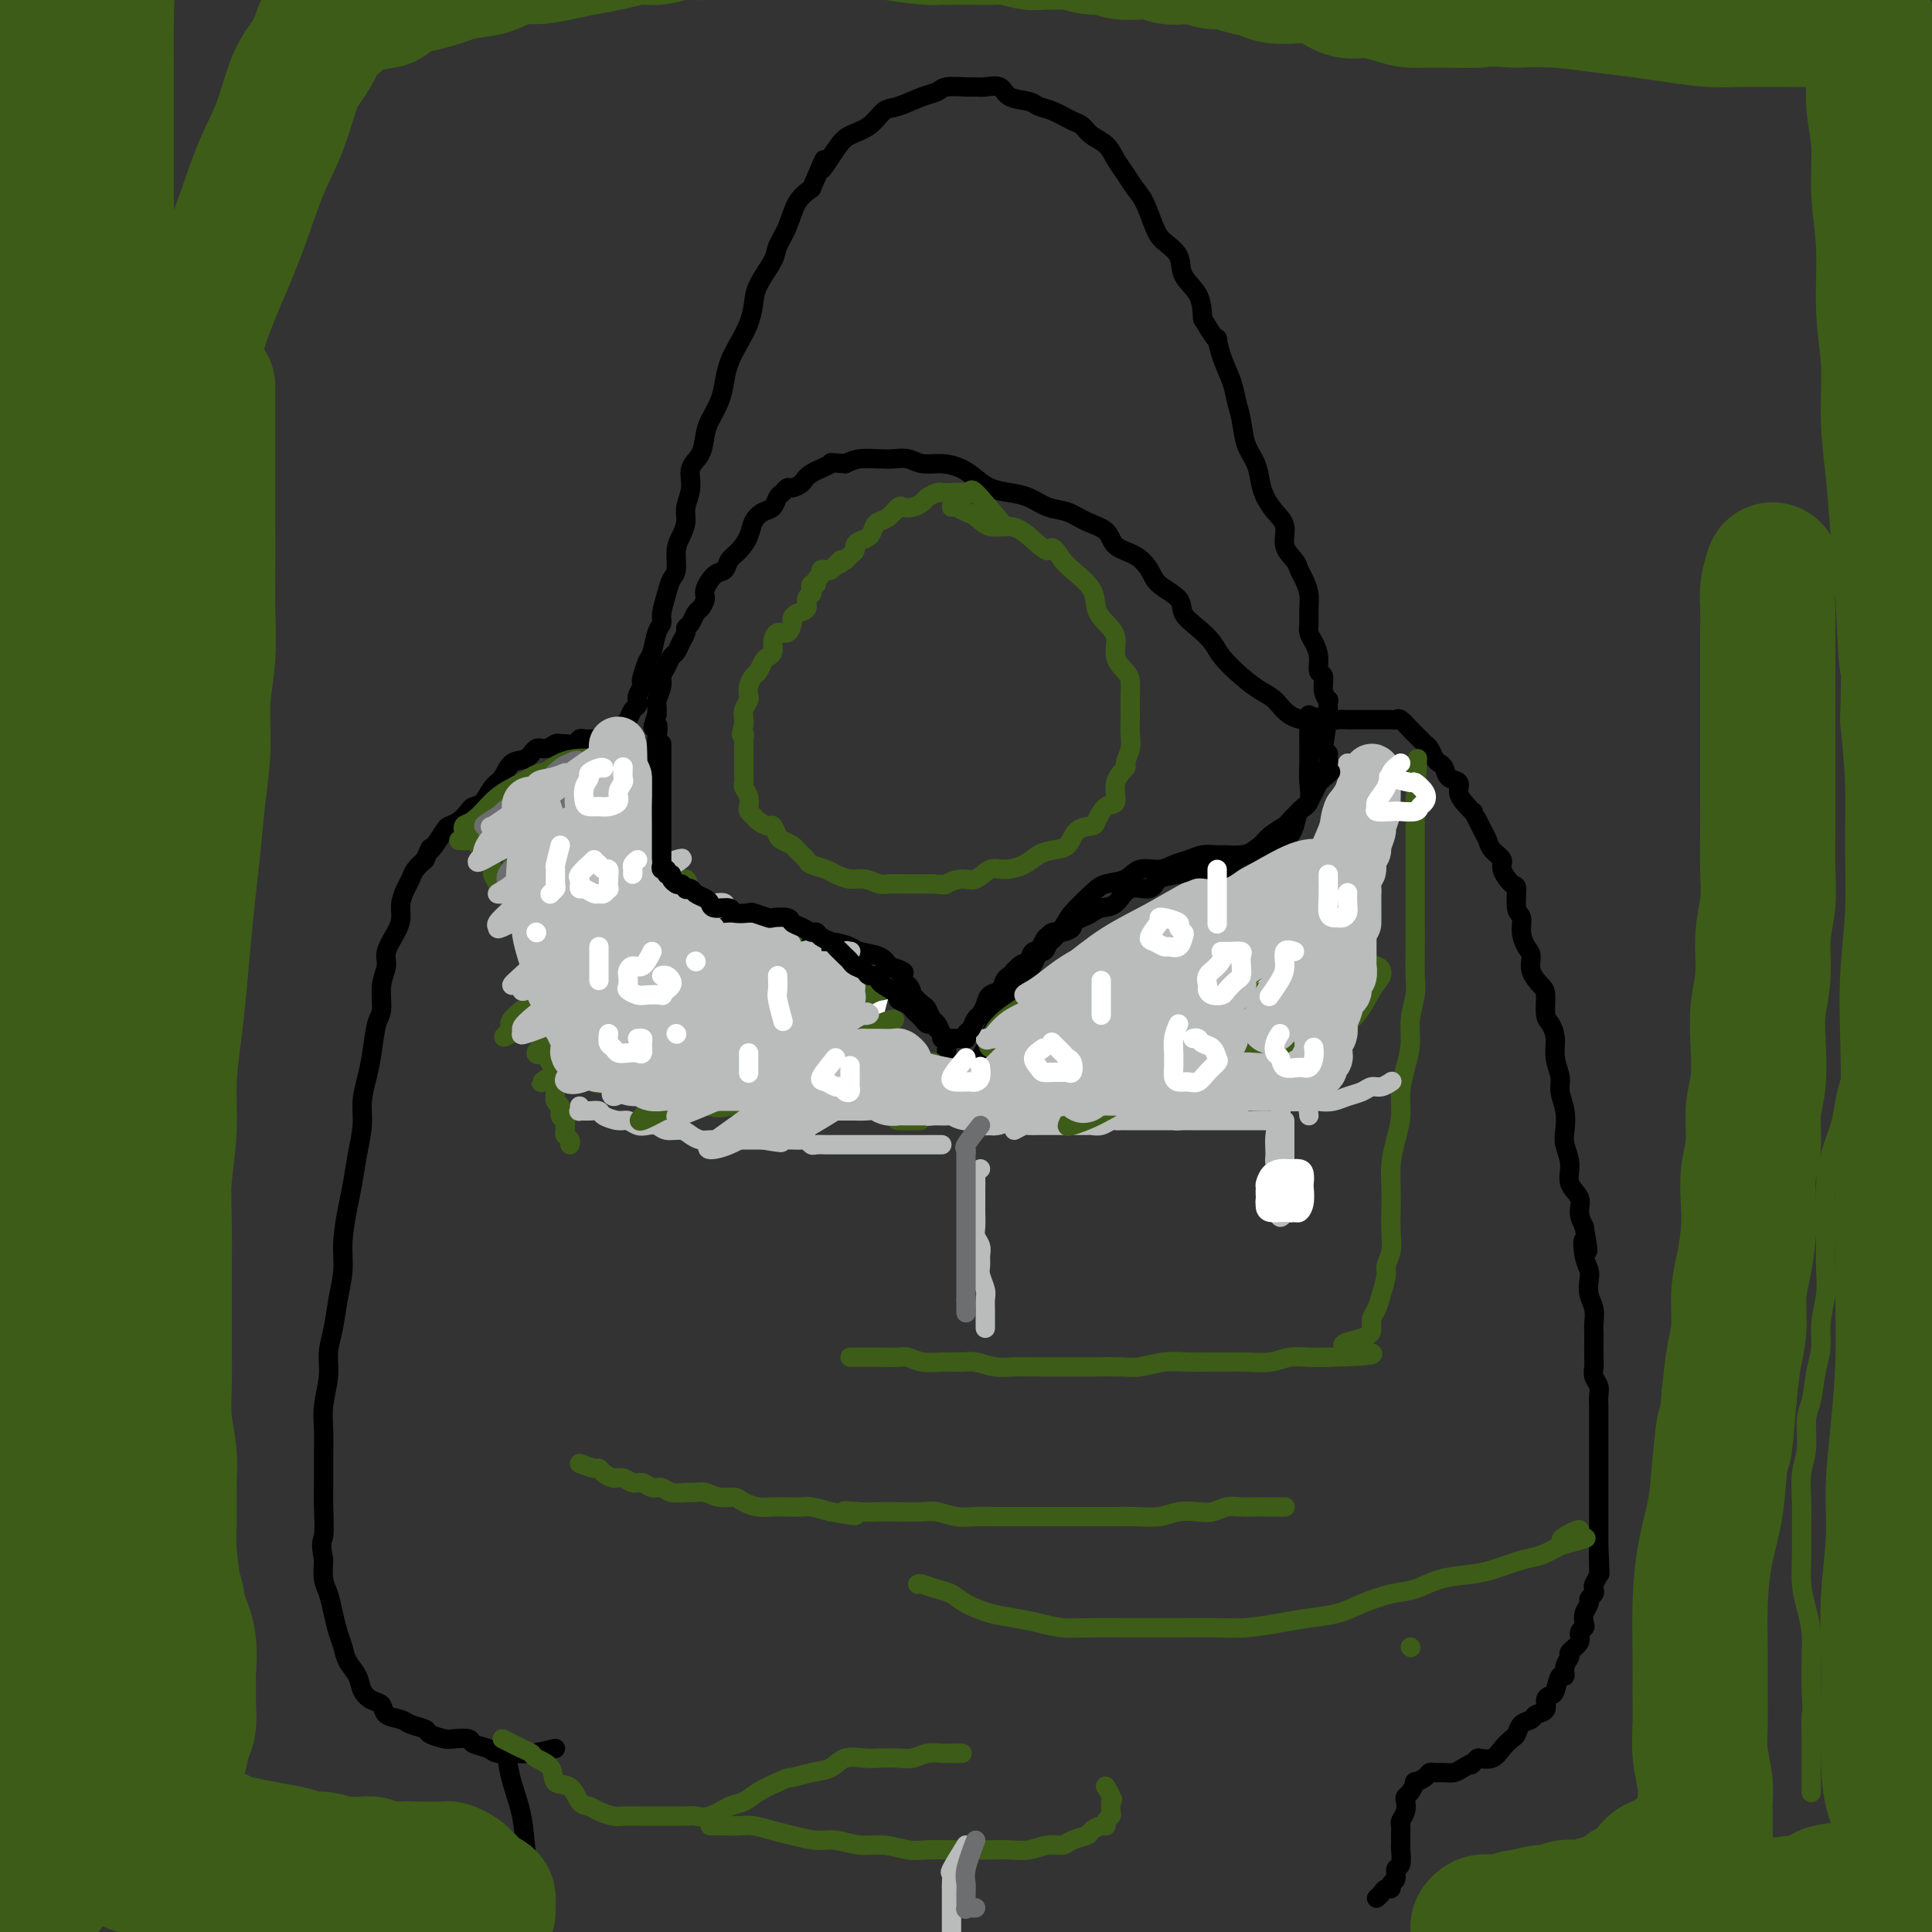 <svg viewBox='0 0 400 400' version='1.1' xmlns='http://www.w3.org/2000/svg' xmlns:xlink='http://www.w3.org/1999/xlink'><rect x="0" y="0" width="400" height="400" fill="#333333" stroke="none"/><g fill='none' stroke='#000000' stroke-width='4' stroke-linecap='round' stroke-linejoin='round'><path d='M274,155c0.324,-2.536 0.648,-5.072 1,-6c0.352,-0.928 0.732,-0.249 1,0c0.268,0.249 0.424,0.067 1,0c0.576,-0.067 1.572,-0.018 2,0c0.428,0.018 0.289,0.005 1,0c0.711,-0.005 2.271,-0.001 3,0c0.729,0.001 0.628,-0.002 1,0c0.372,0.002 1.217,0.007 2,0c0.783,-0.007 1.505,-0.027 2,0c0.495,0.027 0.762,0.101 1,0c0.238,-0.101 0.445,-0.378 1,0c0.555,0.378 1.458,1.410 2,2c0.542,0.590 0.723,0.739 1,1c0.277,0.261 0.652,0.633 1,1c0.348,0.367 0.671,0.727 1,1c0.329,0.273 0.664,0.458 1,1c0.336,0.542 0.672,1.440 1,2c0.328,0.560 0.647,0.783 1,1c0.353,0.217 0.738,0.428 1,1c0.262,0.572 0.400,1.504 1,2c0.600,0.496 1.662,0.557 2,1c0.338,0.443 -0.046,1.270 0,2c0.046,0.730 0.523,1.365 1,2'/><path d='M303,166c2.571,2.987 1.997,1.955 2,2c0.003,0.045 0.583,1.167 1,2c0.417,0.833 0.670,1.376 1,2c0.330,0.624 0.736,1.327 1,2c0.264,0.673 0.386,1.315 1,2c0.614,0.685 1.718,1.413 2,2c0.282,0.587 -0.260,1.034 0,2c0.260,0.966 1.323,2.449 2,3c0.677,0.551 0.969,0.168 1,1c0.031,0.832 -0.198,2.880 0,4c0.198,1.120 0.822,1.314 1,2c0.178,0.686 -0.089,1.865 0,3c0.089,1.135 0.536,2.227 1,3c0.464,0.773 0.947,1.226 1,2c0.053,0.774 -0.323,1.869 0,3c0.323,1.131 1.344,2.297 2,3c0.656,0.703 0.945,0.942 1,2c0.055,1.058 -0.125,2.934 0,4c0.125,1.066 0.554,1.324 1,2c0.446,0.676 0.908,1.772 1,3c0.092,1.228 -0.185,2.587 0,4c0.185,1.413 0.833,2.881 1,4c0.167,1.119 -0.147,1.891 0,3c0.147,1.109 0.755,2.555 1,4c0.245,1.445 0.126,2.890 0,4c-0.126,1.110 -0.259,1.886 0,3c0.259,1.114 0.909,2.566 1,4c0.091,1.434 -0.378,2.848 0,4c0.378,1.152 1.602,2.041 2,3c0.398,0.959 -0.029,1.988 0,3c0.029,1.012 0.515,2.006 1,3'/><path d='M328,254c1.408,8.275 0.429,3.964 0,3c-0.429,-0.964 -0.307,1.421 0,3c0.307,1.579 0.800,2.352 1,3c0.200,0.648 0.106,1.171 0,2c-0.106,0.829 -0.225,1.964 0,3c0.225,1.036 0.792,1.972 1,3c0.208,1.028 0.056,2.148 0,3c-0.056,0.852 -0.016,1.436 0,2c0.016,0.564 0.008,1.110 0,2c-0.008,0.890 -0.016,2.125 0,3c0.016,0.875 0.057,1.389 0,2c-0.057,0.611 -0.211,1.320 0,2c0.211,0.680 0.789,1.332 1,2c0.211,0.668 0.057,1.353 0,2c-0.057,0.647 -0.015,1.258 0,2c0.015,0.742 0.004,1.616 0,2c-0.004,0.384 -0.001,0.278 0,1c0.001,0.722 0.000,2.273 0,3c-0.000,0.727 -0.000,0.632 0,1c0.000,0.368 0.000,1.201 0,2c-0.000,0.799 -0.000,1.565 0,2c0.000,0.435 0.000,0.539 0,1c-0.000,0.461 -0.000,1.278 0,2c0.000,0.722 0.000,1.348 0,2c-0.000,0.652 -0.000,1.330 0,2c0.000,0.670 0.000,1.330 0,2c-0.000,0.670 -0.000,1.348 0,2c0.000,0.652 0.000,1.278 0,2c-0.000,0.722 -0.000,1.541 0,2c0.000,0.459 0.000,0.560 0,1c-0.000,0.440 -0.000,1.220 0,2'/><path d='M331,320c0.463,10.556 0.120,3.945 0,2c-0.120,-1.945 -0.018,0.774 0,2c0.018,1.226 -0.047,0.958 0,1c0.047,0.042 0.205,0.393 0,1c-0.205,0.607 -0.772,1.471 -1,2c-0.228,0.529 -0.117,0.722 0,1c0.117,0.278 0.241,0.642 0,1c-0.241,0.358 -0.848,0.712 -1,1c-0.152,0.288 0.151,0.510 0,1c-0.151,0.490 -0.756,1.247 -1,2c-0.244,0.753 -0.126,1.501 0,2c0.126,0.499 0.259,0.749 0,1c-0.259,0.251 -0.911,0.503 -1,1c-0.089,0.497 0.383,1.238 0,2c-0.383,0.762 -1.622,1.546 -2,2c-0.378,0.454 0.106,0.577 0,1c-0.106,0.423 -0.802,1.146 -1,2c-0.198,0.854 0.100,1.838 0,2c-0.100,0.162 -0.599,-0.500 -1,0c-0.401,0.500 -0.703,2.161 -1,3c-0.297,0.839 -0.589,0.855 -1,1c-0.411,0.145 -0.940,0.419 -1,1c-0.060,0.581 0.349,1.469 0,2c-0.349,0.531 -1.455,0.705 -2,1c-0.545,0.295 -0.531,0.712 -1,1c-0.469,0.288 -1.423,0.449 -2,1c-0.577,0.551 -0.776,1.493 -1,2c-0.224,0.507 -0.472,0.579 -1,1c-0.528,0.421 -1.334,1.190 -2,2c-0.666,0.810 -1.190,1.660 -2,2c-0.810,0.340 -1.905,0.170 -3,0'/><path d='M306,364c-2.606,2.348 -1.122,1.218 -1,1c0.122,-0.218 -1.119,0.477 -2,1c-0.881,0.523 -1.400,0.875 -2,1c-0.600,0.125 -1.279,0.024 -2,0c-0.721,-0.024 -1.485,0.030 -2,0c-0.515,-0.030 -0.782,-0.145 -1,0c-0.218,0.145 -0.388,0.550 -1,1c-0.612,0.450 -1.667,0.946 -2,1c-0.333,0.054 0.055,-0.334 0,0c-0.055,0.334 -0.555,1.389 -1,2c-0.445,0.611 -0.837,0.779 -1,1c-0.163,0.221 -0.096,0.496 0,1c0.096,0.504 0.222,1.239 0,2c-0.222,0.761 -0.792,1.550 -1,2c-0.208,0.450 -0.055,0.562 0,1c0.055,0.438 0.011,1.201 0,2c-0.011,0.799 0.012,1.632 0,2c-0.012,0.368 -0.060,0.269 0,1c0.060,0.731 0.227,2.291 0,3c-0.227,0.709 -0.848,0.568 -1,1c-0.152,0.432 0.167,1.439 0,2c-0.167,0.561 -0.819,0.676 -1,1c-0.181,0.324 0.109,0.858 0,1c-0.109,0.142 -0.617,-0.106 -1,0c-0.383,0.106 -0.642,0.567 -1,1c-0.358,0.433 -0.817,0.838 -1,1c-0.183,0.162 -0.092,0.081 0,0'/><path d='M105,364c0.218,1.520 0.436,3.040 1,5c0.564,1.960 1.472,4.359 2,7c0.528,2.641 0.674,5.523 1,8c0.326,2.477 0.830,4.548 1,7c0.170,2.452 0.004,5.284 0,7c-0.004,1.716 0.153,2.316 0,3c-0.153,0.684 -0.616,1.451 -1,2c-0.384,0.549 -0.691,0.879 -1,1c-0.309,0.121 -0.622,0.033 -1,0c-0.378,-0.033 -0.822,-0.009 -1,0c-0.178,0.009 -0.089,0.005 0,0'/><path d='M115,362c-1.782,0.421 -3.564,0.842 -5,1c-1.436,0.158 -2.525,0.054 -3,0c-0.475,-0.054 -0.335,-0.057 -1,0c-0.665,0.057 -2.136,0.173 -3,0c-0.864,-0.173 -1.122,-0.634 -2,-1c-0.878,-0.366 -2.376,-0.637 -3,-1c-0.624,-0.363 -0.375,-0.818 -1,-1c-0.625,-0.182 -2.125,-0.090 -3,0c-0.875,0.090 -1.125,0.179 -2,0c-0.875,-0.179 -2.375,-0.624 -3,-1c-0.625,-0.376 -0.376,-0.682 -1,-1c-0.624,-0.318 -2.120,-0.648 -3,-1c-0.880,-0.352 -1.143,-0.726 -2,-1c-0.857,-0.274 -2.309,-0.446 -3,-1c-0.691,-0.554 -0.623,-1.488 -1,-2c-0.377,-0.512 -1.200,-0.601 -2,-1c-0.800,-0.399 -1.576,-1.106 -2,-2c-0.424,-0.894 -0.495,-1.974 -1,-3c-0.505,-1.026 -1.445,-1.997 -2,-3c-0.555,-1.003 -0.727,-2.039 -1,-3c-0.273,-0.961 -0.648,-1.849 -1,-3c-0.352,-1.151 -0.682,-2.566 -1,-4c-0.318,-1.434 -0.624,-2.886 -1,-4c-0.376,-1.114 -0.822,-1.890 -1,-3c-0.178,-1.110 -0.089,-2.555 0,-4'/><path d='M67,323c-0.773,-4.077 -0.207,-3.769 0,-5c0.207,-1.231 0.054,-4.000 0,-6c-0.054,-2.000 -0.011,-3.230 0,-5c0.011,-1.770 -0.012,-4.079 0,-6c0.012,-1.921 0.059,-3.453 0,-5c-0.059,-1.547 -0.223,-3.108 0,-5c0.223,-1.892 0.834,-4.115 1,-6c0.166,-1.885 -0.114,-3.432 0,-5c0.114,-1.568 0.622,-3.157 1,-5c0.378,-1.843 0.626,-3.940 1,-6c0.374,-2.060 0.873,-4.082 1,-6c0.127,-1.918 -0.120,-3.730 0,-6c0.120,-2.270 0.606,-4.997 1,-7c0.394,-2.003 0.697,-3.280 1,-5c0.303,-1.720 0.606,-3.882 1,-6c0.394,-2.118 0.879,-4.192 1,-6c0.121,-1.808 -0.121,-3.349 0,-5c0.121,-1.651 0.606,-3.410 1,-5c0.394,-1.590 0.698,-3.010 1,-5c0.302,-1.990 0.601,-4.552 1,-6c0.399,-1.448 0.898,-1.784 1,-3c0.102,-1.216 -0.193,-3.312 0,-5c0.193,-1.688 0.874,-2.969 1,-4c0.126,-1.031 -0.303,-1.813 0,-3c0.303,-1.187 1.338,-2.779 2,-4c0.662,-1.221 0.950,-2.070 1,-3c0.050,-0.930 -0.139,-1.940 0,-3c0.139,-1.060 0.604,-2.171 1,-3c0.396,-0.829 0.722,-1.377 1,-2c0.278,-0.623 0.508,-1.321 1,-2c0.492,-0.679 1.246,-1.340 2,-2'/><path d='M88,178c1.433,-3.377 1.017,-2.318 1,-2c-0.017,0.318 0.367,-0.103 1,-1c0.633,-0.897 1.517,-2.268 2,-3c0.483,-0.732 0.566,-0.824 1,-1c0.434,-0.176 1.218,-0.435 2,-1c0.782,-0.565 1.561,-1.434 2,-2c0.439,-0.566 0.539,-0.828 1,-1c0.461,-0.172 1.282,-0.254 2,-1c0.718,-0.746 1.333,-2.155 2,-3c0.667,-0.845 1.386,-1.125 2,-2c0.614,-0.875 1.124,-2.343 2,-3c0.876,-0.657 2.119,-0.502 3,-1c0.881,-0.498 1.401,-1.650 2,-2c0.599,-0.350 1.277,0.104 2,0c0.723,-0.104 1.489,-0.764 2,-1c0.511,-0.236 0.766,-0.049 1,0c0.234,0.049 0.448,-0.039 1,0c0.552,0.039 1.443,0.206 2,0c0.557,-0.206 0.782,-0.786 1,-1c0.218,-0.214 0.429,-0.064 1,0c0.571,0.064 1.501,0.042 2,0c0.499,-0.042 0.568,-0.104 1,0c0.432,0.104 1.229,0.375 2,0c0.771,-0.375 1.517,-1.396 2,-2c0.483,-0.604 0.704,-0.792 1,-1c0.296,-0.208 0.667,-0.436 1,-1c0.333,-0.564 0.628,-1.463 1,-2c0.372,-0.537 0.821,-0.711 1,-1c0.179,-0.289 0.087,-0.693 0,-1c-0.087,-0.307 -0.168,-0.516 0,-1c0.168,-0.484 0.584,-1.242 1,-2'/><path d='M133,142c1.096,-1.912 0.335,-1.191 0,-1c-0.335,0.191 -0.243,-0.148 0,-1c0.243,-0.852 0.639,-2.219 1,-3c0.361,-0.781 0.688,-0.978 1,-2c0.312,-1.022 0.608,-2.869 1,-4c0.392,-1.131 0.880,-1.547 1,-2c0.120,-0.453 -0.126,-0.943 0,-2c0.126,-1.057 0.625,-2.681 1,-4c0.375,-1.319 0.626,-2.334 1,-3c0.374,-0.666 0.869,-0.981 1,-2c0.131,-1.019 -0.104,-2.740 0,-4c0.104,-1.260 0.548,-2.060 1,-3c0.452,-0.940 0.912,-2.021 1,-3c0.088,-0.979 -0.198,-1.855 0,-3c0.198,-1.145 0.878,-2.560 1,-4c0.122,-1.440 -0.314,-2.905 0,-4c0.314,-1.095 1.380,-1.818 2,-3c0.620,-1.182 0.795,-2.822 1,-4c0.205,-1.178 0.439,-1.893 1,-3c0.561,-1.107 1.449,-2.606 2,-4c0.551,-1.394 0.764,-2.683 1,-4c0.236,-1.317 0.495,-2.661 1,-4c0.505,-1.339 1.256,-2.673 2,-4c0.744,-1.327 1.480,-2.647 2,-4c0.520,-1.353 0.825,-2.737 1,-4c0.175,-1.263 0.220,-2.403 1,-4c0.780,-1.597 2.295,-3.649 3,-5c0.705,-1.351 0.601,-2.001 1,-3c0.399,-0.999 1.300,-2.346 2,-4c0.700,-1.654 1.200,-3.615 2,-5c0.800,-1.385 1.900,-2.192 3,-3'/><path d='M168,39c4.173,-9.679 2.105,-4.877 2,-4c-0.105,0.877 1.755,-2.169 3,-4c1.245,-1.831 1.877,-2.445 3,-3c1.123,-0.555 2.738,-1.052 4,-2c1.262,-0.948 2.170,-2.349 3,-3c0.830,-0.651 1.581,-0.553 3,-1c1.419,-0.447 3.507,-1.441 5,-2c1.493,-0.559 2.391,-0.685 3,-1c0.609,-0.315 0.930,-0.818 2,-1c1.070,-0.182 2.889,-0.042 4,0c1.111,0.042 1.513,-0.014 2,0c0.487,0.014 1.061,0.098 2,0c0.939,-0.098 2.245,-0.378 3,0c0.755,0.378 0.958,1.415 2,2c1.042,0.585 2.923,0.719 4,1c1.077,0.281 1.351,0.708 2,1c0.649,0.292 1.672,0.447 3,1c1.328,0.553 2.961,1.502 4,2c1.039,0.498 1.486,0.545 2,1c0.514,0.455 1.096,1.319 2,2c0.904,0.681 2.129,1.181 3,2c0.871,0.819 1.389,1.959 2,3c0.611,1.041 1.317,1.983 2,3c0.683,1.017 1.343,2.109 2,3c0.657,0.891 1.312,1.582 2,3c0.688,1.418 1.410,3.564 2,5c0.590,1.436 1.048,2.161 2,3c0.952,0.839 2.400,1.792 3,3c0.600,1.208 0.354,2.671 1,4c0.646,1.329 2.185,2.522 3,4c0.815,1.478 0.908,3.239 1,5'/><path d='M249,66c3.742,6.300 3.097,4.049 3,4c-0.097,-0.049 0.354,2.104 1,4c0.646,1.896 1.486,3.535 2,5c0.514,1.465 0.701,2.755 1,4c0.299,1.245 0.709,2.444 1,4c0.291,1.556 0.461,3.470 1,5c0.539,1.530 1.445,2.677 2,4c0.555,1.323 0.760,2.822 1,4c0.240,1.178 0.516,2.034 1,3c0.484,0.966 1.176,2.041 2,3c0.824,0.959 1.779,1.803 2,3c0.221,1.197 -0.291,2.746 0,4c0.291,1.254 1.384,2.211 2,3c0.616,0.789 0.754,1.408 1,2c0.246,0.592 0.601,1.156 1,2c0.399,0.844 0.842,1.969 1,3c0.158,1.031 0.032,1.969 0,3c-0.032,1.031 0.029,2.154 0,3c-0.029,0.846 -0.147,1.415 0,2c0.147,0.585 0.560,1.185 1,2c0.440,0.815 0.906,1.844 1,3c0.094,1.156 -0.185,2.437 0,3c0.185,0.563 0.834,0.406 1,1c0.166,0.594 -0.152,1.938 0,3c0.152,1.062 0.772,1.844 1,2c0.228,0.156 0.062,-0.312 0,0c-0.062,0.312 -0.019,1.404 0,2c0.019,0.596 0.015,0.696 0,1c-0.015,0.304 -0.043,0.813 0,1c0.043,0.187 0.155,0.054 0,0c-0.155,-0.054 -0.578,-0.027 -1,0'/><path d='M274,149c0.304,4.017 -0.434,1.061 -1,0c-0.566,-1.061 -0.958,-0.225 -2,0c-1.042,0.225 -2.734,-0.159 -4,-1c-1.266,-0.841 -2.106,-2.140 -3,-3c-0.894,-0.860 -1.841,-1.283 -3,-2c-1.159,-0.717 -2.528,-1.728 -4,-3c-1.472,-1.272 -3.046,-2.805 -4,-4c-0.954,-1.195 -1.289,-2.052 -2,-3c-0.711,-0.948 -1.800,-1.986 -3,-3c-1.200,-1.014 -2.511,-2.005 -3,-3c-0.489,-0.995 -0.155,-1.995 -1,-3c-0.845,-1.005 -2.868,-2.016 -4,-3c-1.132,-0.984 -1.373,-1.940 -2,-3c-0.627,-1.060 -1.640,-2.224 -3,-3c-1.360,-0.776 -3.066,-1.162 -4,-2c-0.934,-0.838 -1.096,-2.126 -2,-3c-0.904,-0.874 -2.552,-1.334 -4,-2c-1.448,-0.666 -2.698,-1.540 -4,-2c-1.302,-0.460 -2.655,-0.507 -4,-1c-1.345,-0.493 -2.680,-1.431 -4,-2c-1.320,-0.569 -2.624,-0.769 -4,-1c-1.376,-0.231 -2.822,-0.492 -4,-1c-1.178,-0.508 -2.086,-1.264 -3,-2c-0.914,-0.736 -1.834,-1.451 -3,-2c-1.166,-0.549 -2.579,-0.932 -4,-1c-1.421,-0.068 -2.848,0.177 -4,0c-1.152,-0.177 -2.027,-0.777 -3,-1c-0.973,-0.223 -2.044,-0.070 -3,0c-0.956,0.070 -1.796,0.057 -3,0c-1.204,-0.057 -2.773,-0.159 -4,0c-1.227,0.159 -2.114,0.580 -3,1'/><path d='M175,96c-4.174,-0.248 -2.610,-0.369 -3,0c-0.390,0.369 -2.734,1.226 -4,2c-1.266,0.774 -1.453,1.463 -2,2c-0.547,0.537 -1.455,0.921 -2,1c-0.545,0.079 -0.726,-0.148 -1,0c-0.274,0.148 -0.641,0.672 -1,1c-0.359,0.328 -0.711,0.461 -1,1c-0.289,0.539 -0.514,1.485 -1,2c-0.486,0.515 -1.233,0.599 -2,1c-0.767,0.401 -1.553,1.120 -2,2c-0.447,0.880 -0.556,1.922 -1,3c-0.444,1.078 -1.223,2.194 -2,3c-0.777,0.806 -1.552,1.304 -2,2c-0.448,0.696 -0.568,1.591 -1,2c-0.432,0.409 -1.177,0.332 -2,1c-0.823,0.668 -1.726,2.081 -2,3c-0.274,0.919 0.080,1.346 0,2c-0.080,0.654 -0.595,1.537 -1,2c-0.405,0.463 -0.700,0.508 -1,1c-0.300,0.492 -0.605,1.431 -1,2c-0.395,0.569 -0.879,0.767 -1,1c-0.121,0.233 0.123,0.499 0,1c-0.123,0.501 -0.611,1.237 -1,2c-0.389,0.763 -0.678,1.554 -1,2c-0.322,0.446 -0.679,0.547 -1,1c-0.321,0.453 -0.608,1.258 -1,2c-0.392,0.742 -0.890,1.420 -1,2c-0.110,0.580 0.166,1.063 0,2c-0.166,0.937 -0.776,2.329 -1,3c-0.224,0.671 -0.064,0.620 0,1c0.064,0.380 0.032,1.190 0,2'/><path d='M136,148c-1.548,4.315 -0.419,2.104 0,2c0.419,-0.104 0.126,1.901 0,3c-0.126,1.099 -0.085,1.294 0,2c0.085,0.706 0.215,1.923 0,3c-0.215,1.077 -0.776,2.014 -1,3c-0.224,0.986 -0.113,2.021 0,3c0.113,0.979 0.226,1.900 0,3c-0.226,1.100 -0.792,2.377 -1,3c-0.208,0.623 -0.056,0.590 0,1c0.056,0.410 0.018,1.262 0,2c-0.018,0.738 -0.015,1.363 0,2c0.015,0.637 0.044,1.288 0,2c-0.044,0.712 -0.160,1.486 0,2c0.160,0.514 0.595,0.767 1,1c0.405,0.233 0.780,0.446 1,1c0.220,0.554 0.285,1.448 1,2c0.715,0.552 2.082,0.763 3,1c0.918,0.237 1.389,0.501 2,1c0.611,0.499 1.363,1.234 2,2c0.637,0.766 1.160,1.564 2,2c0.840,0.436 1.999,0.512 3,1c1.001,0.488 1.846,1.389 3,2c1.154,0.611 2.618,0.934 4,1c1.382,0.066 2.682,-0.123 4,0c1.318,0.123 2.655,0.558 4,1c1.345,0.442 2.699,0.891 4,1c1.301,0.109 2.547,-0.123 4,0c1.453,0.123 3.111,0.600 4,1c0.889,0.400 1.009,0.723 2,1c0.991,0.277 2.855,0.508 4,1c1.145,0.492 1.573,1.246 2,2'/><path d='M184,200c5.291,1.594 2.517,1.578 2,2c-0.517,0.422 1.223,1.283 2,2c0.777,0.717 0.589,1.290 1,2c0.411,0.710 1.419,1.555 2,2c0.581,0.445 0.734,0.488 1,1c0.266,0.512 0.645,1.493 1,2c0.355,0.507 0.687,0.541 1,1c0.313,0.459 0.609,1.344 1,2c0.391,0.656 0.878,1.083 1,2c0.122,0.917 -0.121,2.324 0,3c0.121,0.676 0.607,0.620 1,1c0.393,0.380 0.693,1.197 1,2c0.307,0.803 0.622,1.594 1,2c0.378,0.406 0.818,0.428 1,1c0.182,0.572 0.106,1.693 0,2c-0.106,0.307 -0.240,-0.199 0,0c0.240,0.199 0.855,1.104 1,1c0.145,-0.104 -0.180,-1.217 0,-2c0.180,-0.783 0.863,-1.237 1,-2c0.137,-0.763 -0.274,-1.835 0,-3c0.274,-1.165 1.232,-2.422 2,-4c0.768,-1.578 1.347,-3.478 2,-5c0.653,-1.522 1.381,-2.666 2,-4c0.619,-1.334 1.128,-2.859 2,-4c0.872,-1.141 2.106,-1.897 3,-3c0.894,-1.103 1.447,-2.551 2,-4'/><path d='M215,197c2.454,-5.100 1.590,-2.351 2,-2c0.410,0.351 2.095,-1.697 3,-3c0.905,-1.303 1.031,-1.859 2,-3c0.969,-1.141 2.780,-2.865 4,-4c1.220,-1.135 1.849,-1.680 3,-2c1.151,-0.320 2.825,-0.414 4,-1c1.175,-0.586 1.850,-1.663 3,-2c1.150,-0.337 2.773,0.068 4,0c1.227,-0.068 2.057,-0.607 3,-1c0.943,-0.393 1.997,-0.640 3,-1c1.003,-0.360 1.953,-0.831 3,-1c1.047,-0.169 2.191,-0.035 3,0c0.809,0.035 1.284,-0.031 2,0c0.716,0.031 1.673,0.157 3,0c1.327,-0.157 3.023,-0.599 4,-1c0.977,-0.401 1.236,-0.763 2,-1c0.764,-0.237 2.033,-0.349 3,-1c0.967,-0.651 1.632,-1.841 2,-3c0.368,-1.159 0.438,-2.286 1,-3c0.562,-0.714 1.615,-1.017 2,-2c0.385,-0.983 0.103,-2.648 0,-4c-0.103,-1.352 -0.028,-2.390 0,-4c0.028,-1.610 0.007,-3.790 0,-5c-0.007,-1.210 -0.002,-1.448 0,-2c0.002,-0.552 0.001,-1.418 0,-2c-0.001,-0.582 -0.000,-0.881 0,-1c0.000,-0.119 0.000,-0.060 0,0'/></g>
<g fill='none' stroke='#3D5C18' stroke-width='4' stroke-linecap='round' stroke-linejoin='round'><path d='M208,109c-2.433,-2.958 -4.865,-5.917 -6,-7c-1.135,-1.083 -0.971,-0.291 -1,0c-0.029,0.291 -0.249,0.081 -1,0c-0.751,-0.081 -2.032,-0.033 -3,0c-0.968,0.033 -1.624,0.051 -2,0c-0.376,-0.051 -0.472,-0.171 -1,0c-0.528,0.171 -1.489,0.632 -2,1c-0.511,0.368 -0.574,0.641 -1,1c-0.426,0.359 -1.217,0.803 -2,1c-0.783,0.197 -1.558,0.146 -2,0c-0.442,-0.146 -0.551,-0.386 -1,0c-0.449,0.386 -1.237,1.399 -2,2c-0.763,0.601 -1.501,0.791 -2,1c-0.499,0.209 -0.760,0.437 -1,1c-0.240,0.563 -0.460,1.460 -1,2c-0.540,0.540 -1.402,0.722 -2,1c-0.598,0.278 -0.934,0.652 -1,1c-0.066,0.348 0.136,0.671 0,1c-0.136,0.329 -0.610,0.666 -1,1c-0.390,0.334 -0.695,0.667 -1,1'/><path d='M175,116c-3.102,2.101 -1.356,0.353 -1,0c0.356,-0.353 -0.679,0.689 -1,1c-0.321,0.311 0.073,-0.110 0,0c-0.073,0.110 -0.612,0.750 -1,1c-0.388,0.250 -0.625,0.109 -1,0c-0.375,-0.109 -0.889,-0.188 -1,0c-0.111,0.188 0.180,0.642 0,1c-0.180,0.358 -0.832,0.621 -1,1c-0.168,0.379 0.147,0.874 0,1c-0.147,0.126 -0.756,-0.117 -1,0c-0.244,0.117 -0.125,0.595 0,1c0.125,0.405 0.254,0.739 0,1c-0.254,0.261 -0.891,0.450 -1,1c-0.109,0.550 0.308,1.462 0,2c-0.308,0.538 -1.343,0.703 -2,1c-0.657,0.297 -0.936,0.726 -1,1c-0.064,0.274 0.089,0.392 0,1c-0.089,0.608 -0.419,1.707 -1,2c-0.581,0.293 -1.412,-0.221 -2,0c-0.588,0.221 -0.931,1.176 -1,2c-0.069,0.824 0.136,1.515 0,2c-0.136,0.485 -0.615,0.763 -1,1c-0.385,0.237 -0.678,0.435 -1,1c-0.322,0.565 -0.674,1.499 -1,2c-0.326,0.501 -0.627,0.571 -1,1c-0.373,0.429 -0.818,1.218 -1,2c-0.182,0.782 -0.101,1.558 0,2c0.101,0.442 0.223,0.552 0,1c-0.223,0.448 -0.791,1.236 -1,2c-0.209,0.764 -0.060,1.504 0,2c0.060,0.496 0.030,0.748 0,1'/><path d='M154,150c-0.928,3.032 -0.249,2.113 0,2c0.249,-0.113 0.067,0.581 0,1c-0.067,0.419 -0.018,0.563 0,1c0.018,0.437 0.005,1.168 0,2c-0.005,0.832 -0.002,1.766 0,2c0.002,0.234 0.004,-0.233 0,0c-0.004,0.233 -0.015,1.165 0,2c0.015,0.835 0.056,1.571 0,2c-0.056,0.429 -0.208,0.549 0,1c0.208,0.451 0.776,1.234 1,2c0.224,0.766 0.105,1.516 0,2c-0.105,0.484 -0.197,0.702 0,1c0.197,0.298 0.683,0.675 1,1c0.317,0.325 0.465,0.598 1,1c0.535,0.402 1.457,0.934 2,1c0.543,0.066 0.708,-0.334 1,0c0.292,0.334 0.713,1.403 1,2c0.287,0.597 0.442,0.723 1,1c0.558,0.277 1.518,0.704 2,1c0.482,0.296 0.484,0.460 1,1c0.516,0.540 1.545,1.455 2,2c0.455,0.545 0.337,0.719 1,1c0.663,0.281 2.106,0.667 3,1c0.894,0.333 1.237,0.611 2,1c0.763,0.389 1.946,0.889 3,1c1.054,0.111 1.980,-0.166 3,0c1.020,0.166 2.135,0.777 3,1c0.865,0.223 1.479,0.060 2,0c0.521,-0.060 0.948,-0.016 2,0c1.052,0.016 2.729,0.005 4,0c1.271,-0.005 2.135,-0.002 3,0'/><path d='M193,183c3.165,0.224 2.579,0.285 3,0c0.421,-0.285 1.849,-0.916 3,-1c1.151,-0.084 2.027,0.377 3,0c0.973,-0.377 2.045,-1.593 3,-2c0.955,-0.407 1.793,-0.005 3,0c1.207,0.005 2.783,-0.387 4,-1c1.217,-0.613 2.074,-1.446 3,-2c0.926,-0.554 1.921,-0.829 3,-1c1.079,-0.171 2.242,-0.239 3,-1c0.758,-0.761 1.111,-2.215 2,-3c0.889,-0.785 2.313,-0.902 3,-1c0.687,-0.098 0.637,-0.177 1,-1c0.363,-0.823 1.140,-2.390 2,-3c0.860,-0.610 1.803,-0.264 2,-1c0.197,-0.736 -0.354,-2.556 0,-4c0.354,-1.444 1.611,-2.512 2,-3c0.389,-0.488 -0.092,-0.395 0,-1c0.092,-0.605 0.757,-1.908 1,-3c0.243,-1.092 0.066,-1.973 0,-3c-0.066,-1.027 -0.019,-2.200 0,-3c0.019,-0.800 0.011,-1.227 0,-2c-0.011,-0.773 -0.026,-1.890 0,-3c0.026,-1.110 0.092,-2.212 0,-3c-0.092,-0.788 -0.344,-1.263 -1,-2c-0.656,-0.737 -1.717,-1.736 -2,-3c-0.283,-1.264 0.212,-2.793 0,-4c-0.212,-1.207 -1.131,-2.091 -2,-3c-0.869,-0.909 -1.686,-1.841 -2,-3c-0.314,-1.159 -0.123,-2.543 -1,-4c-0.877,-1.457 -2.822,-2.988 -4,-4c-1.178,-1.012 -1.589,-1.506 -2,-2'/><path d='M220,116c-2.653,-4.173 -2.286,-2.106 -3,-2c-0.714,0.106 -2.509,-1.750 -4,-3c-1.491,-1.250 -2.679,-1.894 -4,-2c-1.321,-0.106 -2.774,0.325 -4,0c-1.226,-0.325 -2.223,-1.408 -3,-2c-0.777,-0.592 -1.332,-0.695 -2,-1c-0.668,-0.305 -1.449,-0.813 -2,-1c-0.551,-0.187 -0.872,-0.053 -1,0c-0.128,0.053 -0.064,0.027 0,0'/><path d='M292,341c0.000,0.000 0.100,0.100 0.1,0.1'/><path d='M176,281c1.574,0.002 3.148,0.004 4,0c0.852,-0.004 0.982,-0.015 2,0c1.018,0.015 2.923,0.057 4,0c1.077,-0.057 1.326,-0.212 2,0c0.674,0.212 1.772,0.793 3,1c1.228,0.207 2.586,0.041 4,0c1.414,-0.041 2.883,0.041 4,0c1.117,-0.041 1.880,-0.207 3,0c1.120,0.207 2.596,0.788 4,1c1.404,0.212 2.737,0.057 4,0c1.263,-0.057 2.456,-0.016 4,0c1.544,0.016 3.440,0.005 5,0c1.560,-0.005 2.783,-0.005 4,0c1.217,0.005 2.429,0.015 4,0c1.571,-0.015 3.501,-0.057 5,0c1.499,0.057 2.568,0.211 4,0c1.432,-0.211 3.228,-0.789 5,-1c1.772,-0.211 3.520,-0.056 5,0c1.480,0.056 2.692,0.011 4,0c1.308,-0.011 2.712,0.011 4,0c1.288,-0.011 2.458,-0.055 4,0c1.542,0.055 3.454,0.211 5,0c1.546,-0.211 2.724,-0.788 4,-1c1.276,-0.212 2.650,-0.061 4,0c1.350,0.061 2.675,0.030 4,0'/><path d='M275,281c16.073,-0.357 6.755,-1.250 4,-2c-2.755,-0.750 1.054,-1.357 3,-2c1.946,-0.643 2.028,-1.321 2,-2c-0.028,-0.679 -0.166,-1.360 0,-2c0.166,-0.640 0.637,-1.237 1,-2c0.363,-0.763 0.619,-1.690 1,-3c0.381,-1.310 0.887,-3.004 1,-4c0.113,-0.996 -0.166,-1.293 0,-2c0.166,-0.707 0.776,-1.822 1,-3c0.224,-1.178 0.063,-2.418 0,-4c-0.063,-1.582 -0.027,-3.507 0,-5c0.027,-1.493 0.045,-2.555 0,-4c-0.045,-1.445 -0.153,-3.274 0,-5c0.153,-1.726 0.567,-3.349 1,-5c0.433,-1.651 0.886,-3.329 1,-5c0.114,-1.671 -0.109,-3.336 0,-5c0.109,-1.664 0.551,-3.328 1,-5c0.449,-1.672 0.905,-3.354 1,-5c0.095,-1.646 -0.171,-3.258 0,-5c0.171,-1.742 0.778,-3.616 1,-5c0.222,-1.384 0.060,-2.278 0,-4c-0.060,-1.722 -0.016,-4.273 0,-6c0.016,-1.727 0.004,-2.629 0,-4c-0.004,-1.371 -0.001,-3.209 0,-5c0.001,-1.791 0.000,-3.534 0,-5c-0.000,-1.466 -0.000,-2.655 0,-4c0.000,-1.345 0.000,-2.847 0,-4c-0.000,-1.153 -0.000,-1.959 0,-3c0.000,-1.041 0.000,-2.319 0,-3c-0.000,-0.681 -0.000,-0.766 0,-1c0.000,-0.234 0.000,-0.617 0,-1'/><path d='M293,166c0.833,-15.500 0.417,-7.750 0,0'/><path d='M190,328c0.158,-0.095 0.316,-0.191 1,0c0.684,0.191 1.893,0.667 3,1c1.107,0.333 2.112,0.523 3,1c0.888,0.477 1.660,1.242 3,2c1.340,0.758 3.249,1.510 5,2c1.751,0.490 3.344,0.720 5,1c1.656,0.280 3.376,0.611 5,1c1.624,0.389 3.152,0.836 5,1c1.848,0.164 4.016,0.044 6,0c1.984,-0.044 3.784,-0.011 6,0c2.216,0.011 4.846,-0.000 7,0c2.154,0.000 3.831,0.011 6,0c2.169,-0.011 4.831,-0.044 7,0c2.169,0.044 3.845,0.164 6,0c2.155,-0.164 4.788,-0.611 7,-1c2.212,-0.389 4.001,-0.719 6,-1c1.999,-0.281 4.206,-0.513 6,-1c1.794,-0.487 3.175,-1.230 5,-2c1.825,-0.770 4.092,-1.567 6,-2c1.908,-0.433 3.455,-0.501 5,-1c1.545,-0.499 3.088,-1.428 5,-2c1.912,-0.572 4.195,-0.786 6,-1c1.805,-0.214 3.133,-0.429 5,-1c1.867,-0.571 4.272,-1.500 6,-2c1.728,-0.500 2.779,-0.571 4,-1c1.221,-0.429 2.610,-1.214 4,-2'/><path d='M323,320c10.177,-2.735 3.120,-1.073 1,-1c-2.120,0.073 0.699,-1.442 2,-2c1.301,-0.558 1.086,-0.159 1,0c-0.086,0.159 -0.043,0.080 0,0'/><path d='M95,174c0.756,0.025 1.512,0.051 2,0c0.488,-0.051 0.709,-0.178 1,0c0.291,0.178 0.651,0.663 1,1c0.349,0.337 0.685,0.527 1,1c0.315,0.473 0.608,1.229 1,2c0.392,0.771 0.883,1.557 1,2c0.117,0.443 -0.141,0.541 0,1c0.141,0.459 0.682,1.278 1,2c0.318,0.722 0.414,1.348 1,2c0.586,0.652 1.663,1.329 2,2c0.337,0.671 -0.065,1.334 0,2c0.065,0.666 0.595,1.333 1,2c0.405,0.667 0.683,1.333 1,2c0.317,0.667 0.672,1.333 1,2c0.328,0.667 0.627,1.334 1,2c0.373,0.666 0.818,1.332 1,2c0.182,0.668 0.101,1.338 0,2c-0.101,0.662 -0.223,1.314 0,2c0.223,0.686 0.791,1.405 1,2c0.209,0.595 0.060,1.066 0,2c-0.060,0.934 -0.030,2.330 0,3c0.030,0.670 0.061,0.613 0,1c-0.061,0.387 -0.212,1.217 0,2c0.212,0.783 0.788,1.518 1,2c0.212,0.482 0.061,0.709 0,1c-0.061,0.291 -0.030,0.645 0,1'/><path d='M113,217c1.249,5.003 0.871,2.509 1,2c0.129,-0.509 0.766,0.967 1,2c0.234,1.033 0.067,1.624 0,2c-0.067,0.376 -0.033,0.538 0,1c0.033,0.462 0.065,1.223 0,2c-0.065,0.777 -0.228,1.570 0,2c0.228,0.430 0.846,0.496 1,1c0.154,0.504 -0.156,1.444 0,2c0.156,0.556 0.778,0.726 1,1c0.222,0.274 0.046,0.652 0,1c-0.046,0.348 0.040,0.668 0,1c-0.040,0.332 -0.207,0.677 0,1c0.207,0.323 0.786,0.626 1,1c0.214,0.374 0.061,0.821 0,1c-0.061,0.179 -0.031,0.089 0,0'/><path d='M120,303c1.172,0.444 2.344,0.888 3,1c0.656,0.112 0.794,-0.110 1,0c0.206,0.110 0.478,0.550 1,1c0.522,0.450 1.295,0.909 2,1c0.705,0.091 1.344,-0.187 2,0c0.656,0.187 1.329,0.838 2,1c0.671,0.162 1.338,-0.167 2,0c0.662,0.167 1.318,0.830 2,1c0.682,0.170 1.389,-0.152 2,0c0.611,0.152 1.125,0.777 2,1c0.875,0.223 2.111,0.045 3,0c0.889,-0.045 1.431,0.043 2,0c0.569,-0.043 1.167,-0.218 2,0c0.833,0.218 1.903,0.829 3,1c1.097,0.171 2.222,-0.098 3,0c0.778,0.098 1.210,0.562 2,1c0.790,0.438 1.939,0.849 3,1c1.061,0.151 2.033,0.043 3,0c0.967,-0.043 1.929,-0.022 3,0c1.071,0.022 2.250,0.044 3,0c0.750,-0.044 1.071,-0.156 2,0c0.929,0.156 2.464,0.578 4,1'/><path d='M172,313c8.595,1.547 4.081,0.415 3,0c-1.081,-0.415 1.270,-0.112 3,0c1.730,0.112 2.840,0.034 4,0c1.160,-0.034 2.372,-0.023 4,0c1.628,0.023 3.674,0.059 5,0c1.326,-0.059 1.933,-0.212 3,0c1.067,0.212 2.596,0.789 4,1c1.404,0.211 2.685,0.057 4,0c1.315,-0.057 2.666,-0.015 4,0c1.334,0.015 2.653,0.004 4,0c1.347,-0.004 2.723,-0.001 4,0c1.277,0.001 2.454,0.000 4,0c1.546,-0.000 3.459,0.001 5,0c1.541,-0.001 2.708,-0.004 4,0c1.292,0.004 2.709,0.015 4,0c1.291,-0.015 2.456,-0.056 4,0c1.544,0.056 3.466,0.207 5,0c1.534,-0.207 2.679,-0.774 4,-1c1.321,-0.226 2.819,-0.113 4,0c1.181,0.113 2.045,0.226 3,0c0.955,-0.226 2.000,-0.793 3,-1c1.000,-0.207 1.955,-0.056 3,0c1.045,0.056 2.179,0.015 3,0c0.821,-0.015 1.330,-0.004 2,0c0.670,0.004 1.500,0.001 2,0c0.500,-0.001 0.670,-0.000 1,0c0.330,0.000 0.820,0.000 1,0c0.180,-0.000 0.052,-0.000 0,0c-0.052,0.000 -0.026,0.000 0,0'/><path d='M104,360c0.678,0.334 1.355,0.669 2,1c0.645,0.331 1.256,0.660 2,1c0.744,0.340 1.621,0.691 2,1c0.379,0.309 0.261,0.577 1,1c0.739,0.423 2.334,1.002 3,2c0.666,0.998 0.404,2.414 1,3c0.596,0.586 2.051,0.343 3,1c0.949,0.657 1.394,2.215 2,3c0.606,0.785 1.374,0.799 2,1c0.626,0.201 1.111,0.590 2,1c0.889,0.410 2.182,0.842 3,1c0.818,0.158 1.163,0.042 2,0c0.837,-0.042 2.168,-0.011 3,0c0.832,0.011 1.167,0.003 2,0c0.833,-0.003 2.164,0.001 3,0c0.836,-0.001 1.175,-0.007 2,0c0.825,0.007 2.135,0.028 3,0c0.865,-0.028 1.283,-0.104 2,0c0.717,0.104 1.731,0.390 3,0c1.269,-0.390 2.794,-1.455 4,-2c1.206,-0.545 2.094,-0.570 3,-1c0.906,-0.430 1.830,-1.266 3,-2c1.170,-0.734 2.585,-1.367 4,-2'/><path d='M161,369c2.659,-1.256 2.305,-0.897 3,-1c0.695,-0.103 2.439,-0.669 4,-1c1.561,-0.331 2.939,-0.429 4,-1c1.061,-0.571 1.806,-1.616 3,-2c1.194,-0.384 2.836,-0.107 4,0c1.164,0.107 1.849,0.043 3,0c1.151,-0.043 2.767,-0.064 4,0c1.233,0.064 2.084,0.213 3,0c0.916,-0.213 1.899,-0.789 3,-1c1.101,-0.211 2.320,-0.056 3,0c0.680,0.056 0.821,0.015 1,0c0.179,-0.015 0.394,-0.004 1,0c0.606,0.004 1.602,0.001 2,0c0.398,-0.001 0.199,-0.001 0,0'/><path d='M147,378c0.993,-0.007 1.986,-0.013 3,0c1.014,0.013 2.049,0.046 3,0c0.951,-0.046 1.817,-0.171 3,0c1.183,0.171 2.682,0.638 4,1c1.318,0.362 2.455,0.618 4,1c1.545,0.382 3.498,0.891 5,1c1.502,0.109 2.553,-0.181 4,0c1.447,0.181 3.289,0.833 5,1c1.711,0.167 3.290,-0.151 5,0c1.710,0.151 3.552,0.773 5,1c1.448,0.227 2.501,0.061 4,0c1.499,-0.061 3.443,-0.015 5,0c1.557,0.015 2.727,0.000 4,0c1.273,-0.000 2.649,0.015 4,0c1.351,-0.015 2.678,-0.059 4,0c1.322,0.059 2.638,0.223 4,0c1.362,-0.223 2.770,-0.833 4,-1c1.230,-0.167 2.284,0.109 3,0c0.716,-0.109 1.096,-0.603 2,-1c0.904,-0.397 2.332,-0.698 3,-1c0.668,-0.302 0.575,-0.606 1,-1c0.425,-0.394 1.368,-0.878 2,-1c0.632,-0.122 0.954,0.119 1,0c0.046,-0.119 -0.184,-0.599 0,-1c0.184,-0.401 0.780,-0.723 1,-1c0.220,-0.277 0.063,-0.508 0,-1c-0.063,-0.492 -0.031,-1.246 0,-2'/><path d='M230,373c0.758,-1.054 0.152,-0.190 0,0c-0.152,0.190 0.152,-0.295 0,-1c-0.152,-0.705 -0.758,-1.630 -1,-2c-0.242,-0.370 -0.121,-0.185 0,0'/></g>
<g fill='none' stroke='#BABBBB' stroke-width='4' stroke-linecap='round' stroke-linejoin='round'><path d='M120,229c0.045,0.424 0.090,0.848 0,1c-0.090,0.152 -0.316,0.031 0,0c0.316,-0.031 1.173,0.029 2,0c0.827,-0.029 1.625,-0.148 2,0c0.375,0.148 0.327,0.562 1,1c0.673,0.438 2.067,0.901 3,1c0.933,0.099 1.404,-0.166 2,0c0.596,0.166 1.318,0.762 2,1c0.682,0.238 1.323,0.119 2,0c0.677,-0.119 1.389,-0.238 2,0c0.611,0.238 1.121,0.834 2,1c0.879,0.166 2.126,-0.099 3,0c0.874,0.099 1.375,0.562 2,1c0.625,0.438 1.375,0.849 2,1c0.625,0.151 1.126,0.040 2,0c0.874,-0.040 2.121,-0.011 3,0c0.879,0.011 1.390,0.003 2,0c0.610,-0.003 1.318,-0.001 2,0c0.682,0.001 1.338,0.000 2,0c0.662,-0.000 1.331,-0.000 2,0'/><path d='M158,236c6.301,1.083 3.054,0.290 2,0c-1.054,-0.290 0.085,-0.079 1,0c0.915,0.079 1.608,0.025 2,0c0.392,-0.025 0.485,-0.021 1,0c0.515,0.021 1.451,0.058 2,0c0.549,-0.058 0.711,-0.212 1,0c0.289,0.212 0.707,0.789 1,1c0.293,0.211 0.462,0.057 1,0c0.538,-0.057 1.444,-0.015 2,0c0.556,0.015 0.763,0.004 1,0c0.237,-0.004 0.505,-0.001 1,0c0.495,0.001 1.217,0.000 2,0c0.783,-0.000 1.627,-0.000 2,0c0.373,0.000 0.274,0.000 1,0c0.726,-0.000 2.276,-0.000 3,0c0.724,0.000 0.621,0.000 1,0c0.379,-0.000 1.238,-0.000 2,0c0.762,0.000 1.426,0.000 2,0c0.574,-0.000 1.058,-0.000 2,0c0.942,0.000 2.344,0.000 3,0c0.656,-0.000 0.568,-0.000 1,0c0.432,0.000 1.384,0.000 2,0c0.616,-0.000 0.897,-0.000 1,0c0.103,0.000 0.030,0.000 0,0c-0.030,-0.000 -0.015,-0.000 0,0'/><path d='M210,234c0.778,-0.423 1.555,-0.845 2,-1c0.445,-0.155 0.556,-0.041 1,0c0.444,0.041 1.220,0.011 2,0c0.780,-0.011 1.565,-0.003 2,0c0.435,0.003 0.521,0.001 1,0c0.479,-0.001 1.349,0.001 2,0c0.651,-0.001 1.081,-0.004 2,0c0.919,0.004 2.326,0.015 3,0c0.674,-0.015 0.615,-0.057 1,0c0.385,0.057 1.215,0.211 2,0c0.785,-0.211 1.525,-0.789 2,-1c0.475,-0.211 0.686,-0.057 1,0c0.314,0.057 0.731,0.015 1,0c0.269,-0.015 0.390,-0.004 1,0c0.610,0.004 1.708,0.001 2,0c0.292,-0.001 -0.221,-0.000 0,0c0.221,0.000 1.176,0.000 2,0c0.824,-0.000 1.516,-0.000 2,0c0.484,0.000 0.759,0.000 1,0c0.241,-0.000 0.450,-0.000 1,0c0.550,0.000 1.443,0.000 2,0c0.557,-0.000 0.779,-0.000 1,0'/><path d='M244,232c5.212,-0.309 1.243,-0.083 0,0c-1.243,0.083 0.240,0.022 1,0c0.760,-0.022 0.798,-0.006 1,0c0.202,0.006 0.569,0.002 1,0c0.431,-0.002 0.928,-0.000 1,0c0.072,0.000 -0.280,0.000 0,0c0.280,-0.000 1.192,-0.000 2,0c0.808,0.000 1.513,0.000 2,0c0.487,-0.000 0.757,-0.000 1,0c0.243,0.000 0.459,0.000 1,0c0.541,-0.000 1.406,-0.000 2,0c0.594,0.000 0.918,0.000 1,0c0.082,-0.000 -0.079,-0.000 0,0c0.079,0.000 0.398,0.000 1,0c0.602,-0.000 1.485,-0.000 2,0c0.515,0.000 0.660,0.000 1,0c0.340,-0.000 0.875,-0.000 1,0c0.125,0.000 -0.159,0.000 0,0c0.159,-0.000 0.760,-0.000 1,0c0.240,0.000 0.120,0.000 0,0'/><path d='M271,231c-0.154,-1.261 -0.309,-2.523 0,-3c0.309,-0.477 1.080,-0.170 2,0c0.920,0.170 1.989,0.204 3,0c1.011,-0.204 1.963,-0.647 3,-1c1.037,-0.353 2.159,-0.616 3,-1c0.841,-0.384 1.402,-0.887 2,-1c0.598,-0.113 1.232,0.166 2,0c0.768,-0.166 1.668,-0.775 2,-1c0.332,-0.225 0.095,-0.064 0,0c-0.095,0.064 -0.047,0.032 0,0'/><path d='M266,232c0.000,0.148 0.000,0.297 0,1c-0.000,0.703 -0.000,1.961 0,3c0.000,1.039 0.001,1.860 0,3c-0.001,1.140 -0.004,2.598 0,4c0.004,1.402 0.015,2.747 0,4c-0.015,1.253 -0.057,2.414 0,3c0.057,0.586 0.211,0.595 0,1c-0.211,0.405 -0.788,1.205 -1,1c-0.212,-0.205 -0.061,-1.414 0,-2c0.061,-0.586 0.031,-0.550 0,-1c-0.031,-0.450 -0.062,-1.386 0,-2c0.062,-0.614 0.216,-0.905 0,-2c-0.216,-1.095 -0.802,-2.995 -1,-4c-0.198,-1.005 -0.007,-1.114 0,-2c0.007,-0.886 -0.168,-2.550 0,-4c0.168,-1.450 0.679,-2.685 1,-4c0.321,-1.315 0.450,-2.710 1,-4c0.550,-1.290 1.520,-2.474 2,-4c0.480,-1.526 0.468,-3.394 1,-5c0.532,-1.606 1.607,-2.950 2,-4c0.393,-1.050 0.105,-1.807 0,-3c-0.105,-1.193 -0.028,-2.821 0,-4c0.028,-1.179 0.008,-1.908 0,-3c-0.008,-1.092 -0.004,-2.546 0,-4'/><path d='M271,200c0.178,-2.649 0.623,-2.272 1,-3c0.377,-0.728 0.688,-2.560 1,-4c0.312,-1.440 0.626,-2.488 1,-4c0.374,-1.512 0.807,-3.490 1,-5c0.193,-1.510 0.147,-2.553 0,-4c-0.147,-1.447 -0.393,-3.298 0,-5c0.393,-1.702 1.426,-3.255 2,-5c0.574,-1.745 0.690,-3.683 1,-5c0.310,-1.317 0.815,-2.013 1,-3c0.185,-0.987 0.050,-2.266 0,-3c-0.050,-0.734 -0.014,-0.924 0,-1c0.014,-0.076 0.007,-0.038 0,0'/><path d='M203,242c-0.423,0.366 -0.845,0.732 -1,1c-0.155,0.268 -0.041,0.440 0,1c0.041,0.560 0.011,1.510 0,2c-0.011,0.490 -0.003,0.519 0,1c0.003,0.481 -0.000,1.413 0,2c0.000,0.587 0.004,0.829 0,1c-0.004,0.171 -0.015,0.272 0,1c0.015,0.728 0.057,2.082 0,3c-0.057,0.918 -0.212,1.400 0,2c0.212,0.600 0.793,1.319 1,2c0.207,0.681 0.041,1.323 0,2c-0.041,0.677 0.041,1.390 0,2c-0.041,0.610 -0.207,1.118 0,2c0.207,0.882 0.788,2.138 1,3c0.212,0.862 0.057,1.331 0,2c-0.057,0.669 -0.015,1.538 0,2c0.015,0.462 0.004,0.515 0,1c-0.004,0.485 -0.001,1.400 0,2c0.001,0.600 0.000,0.886 0,1c-0.000,0.114 -0.000,0.057 0,0'/><path d='M200,382c-1.268,2.052 -2.536,4.103 -3,5c-0.464,0.897 -0.124,0.639 0,1c0.124,0.361 0.033,1.339 0,2c-0.033,0.661 -0.009,1.003 0,1c0.009,-0.003 0.002,-0.353 0,0c-0.002,0.353 -0.001,1.408 0,2c0.001,0.592 0.000,0.722 0,1c-0.000,0.278 -0.000,0.705 0,1c0.000,0.295 0.000,0.457 0,1c-0.000,0.543 -0.000,1.465 0,2c0.000,0.535 0.000,0.682 0,1c-0.000,0.318 -0.000,0.805 0,1c0.000,0.195 0.000,0.097 0,0'/></g>
<g fill='none' stroke='#FFFFFF' stroke-width='4' stroke-linecap='round' stroke-linejoin='round'><path d='M127,207c-1.721,1.520 -3.443,3.040 -4,4c-0.557,0.960 0.050,1.360 0,2c-0.050,0.640 -0.758,1.519 -1,2c-0.242,0.481 -0.020,0.564 0,1c0.020,0.436 -0.164,1.227 0,2c0.164,0.773 0.675,1.529 1,2c0.325,0.471 0.465,0.656 1,1c0.535,0.344 1.464,0.847 2,1c0.536,0.153 0.679,-0.045 1,0c0.321,0.045 0.819,0.332 1,0c0.181,-0.332 0.046,-1.285 0,-2c-0.046,-0.715 -0.001,-1.192 0,-2c0.001,-0.808 -0.041,-1.945 0,-3c0.041,-1.055 0.165,-2.027 0,-3c-0.165,-0.973 -0.619,-1.946 -1,-3c-0.381,-1.054 -0.690,-2.190 -1,-3c-0.310,-0.810 -0.622,-1.295 -1,-2c-0.378,-0.705 -0.822,-1.630 -1,-2c-0.178,-0.370 -0.089,-0.185 0,0'/><path d='M139,206c0.423,1.141 0.845,2.281 1,3c0.155,0.719 0.041,1.016 0,2c-0.041,0.984 -0.011,2.656 0,4c0.011,1.344 0.003,2.360 0,4c-0.003,1.640 -0.001,3.903 0,5c0.001,1.097 0.000,1.028 0,1c-0.000,-0.028 -0.000,-0.014 0,0'/><path d='M156,207c-2.114,1.388 -4.228,2.776 -5,4c-0.772,1.224 -0.201,2.283 0,3c0.201,0.717 0.032,1.092 0,2c-0.032,0.908 0.074,2.349 0,3c-0.074,0.651 -0.329,0.512 0,1c0.329,0.488 1.241,1.604 2,2c0.759,0.396 1.366,0.071 2,0c0.634,-0.071 1.294,0.112 2,0c0.706,-0.112 1.458,-0.520 2,-1c0.542,-0.480 0.874,-1.031 1,-2c0.126,-0.969 0.045,-2.354 0,-3c-0.045,-0.646 -0.054,-0.551 0,-1c0.054,-0.449 0.172,-1.441 0,-2c-0.172,-0.559 -0.634,-0.686 -1,-1c-0.366,-0.314 -0.637,-0.815 -1,-1c-0.363,-0.185 -0.818,-0.053 -1,0c-0.182,0.053 -0.091,0.026 0,0'/><path d='M168,203c0.000,0.887 0.000,1.774 0,3c0.000,1.226 0.000,2.790 0,4c0.000,1.210 0.000,2.065 0,3c-0.000,0.935 0.000,1.949 0,3c0.000,1.051 0.000,2.137 0,3c0.000,0.863 0.000,1.502 0,2c0.000,0.498 0.000,0.857 0,1c0.000,0.143 0.000,0.072 0,0'/><path d='M182,206c-0.423,1.654 -0.845,3.309 -1,4c-0.155,0.691 -0.041,0.420 0,1c0.041,0.580 0.011,2.011 0,3c-0.011,0.989 -0.003,1.535 0,2c0.003,0.465 0.001,0.847 0,1c-0.001,0.153 -0.000,0.076 0,0'/><path d='M219,208c-0.846,1.399 -1.692,2.798 -2,4c-0.308,1.202 -0.078,2.207 0,3c0.078,0.793 0.003,1.375 0,2c-0.003,0.625 0.064,1.294 0,2c-0.064,0.706 -0.259,1.451 0,2c0.259,0.549 0.973,0.902 2,1c1.027,0.098 2.366,-0.061 3,0c0.634,0.061 0.562,0.340 1,0c0.438,-0.340 1.385,-1.298 2,-2c0.615,-0.702 0.897,-1.147 1,-2c0.103,-0.853 0.028,-2.112 0,-3c-0.028,-0.888 -0.007,-1.404 0,-2c0.007,-0.596 0.002,-1.270 0,-2c-0.002,-0.730 -0.001,-1.515 0,-2c0.001,-0.485 0.000,-0.669 0,-1c-0.000,-0.331 -0.000,-0.809 0,-1c0.000,-0.191 0.000,-0.096 0,0'/><path d='M235,206c-1.689,1.120 -3.377,2.240 -4,3c-0.623,0.760 -0.179,1.160 0,2c0.179,0.840 0.093,2.120 0,3c-0.093,0.880 -0.194,1.360 0,2c0.194,0.640 0.685,1.440 1,2c0.315,0.560 0.456,0.880 1,1c0.544,0.120 1.490,0.039 2,0c0.510,-0.039 0.584,-0.037 1,0c0.416,0.037 1.173,0.109 2,0c0.827,-0.109 1.724,-0.401 2,-1c0.276,-0.599 -0.070,-1.507 0,-2c0.070,-0.493 0.557,-0.573 1,-1c0.443,-0.427 0.843,-1.202 1,-2c0.157,-0.798 0.070,-1.619 0,-2c-0.070,-0.381 -0.124,-0.323 0,-1c0.124,-0.677 0.425,-2.090 0,-3c-0.425,-0.910 -1.578,-1.316 -2,-2c-0.422,-0.684 -0.114,-1.646 0,-2c0.114,-0.354 0.032,-0.101 0,0c-0.032,0.101 -0.016,0.051 0,0'/><path d='M248,206c0.002,1.113 0.004,2.226 0,3c-0.004,0.774 -0.015,1.209 0,2c0.015,0.791 0.057,1.939 0,3c-0.057,1.061 -0.211,2.036 0,3c0.211,0.964 0.789,1.918 1,3c0.211,1.082 0.057,2.291 0,3c-0.057,0.709 -0.016,0.917 0,1c0.016,0.083 0.008,0.042 0,0'/><path d='M262,204c0.420,0.722 0.841,1.444 1,2c0.159,0.556 0.057,0.945 0,2c-0.057,1.055 -0.068,2.777 0,4c0.068,1.223 0.214,1.946 0,3c-0.214,1.054 -0.788,2.438 -1,4c-0.212,1.562 -0.060,3.304 0,4c0.060,0.696 0.030,0.348 0,0'/><path d='M278,206c-0.423,1.500 -0.845,3.000 -1,4c-0.155,1.000 -0.042,1.500 0,3c0.042,1.500 0.012,4.000 0,5c-0.012,1.000 -0.006,0.500 0,0'/></g>
<g fill='none' stroke='#3D5C18' stroke-width='4' stroke-linecap='round' stroke-linejoin='round'><path d='M122,157c-0.527,-0.026 -1.054,-0.053 -2,0c-0.946,0.053 -2.310,0.185 -4,1c-1.690,0.815 -3.707,2.314 -6,4c-2.293,1.686 -4.864,3.558 -7,5c-2.136,1.442 -3.838,2.452 -5,3c-1.162,0.548 -1.782,0.634 -2,1c-0.218,0.366 -0.032,1.011 0,1c0.032,-0.011 -0.090,-0.679 1,-1c1.090,-0.321 3.391,-0.297 5,-1c1.609,-0.703 2.526,-2.135 4,-3c1.474,-0.865 3.506,-1.164 5,-2c1.494,-0.836 2.451,-2.210 3,-3c0.549,-0.790 0.689,-0.998 1,-1c0.311,-0.002 0.794,0.201 1,0c0.206,-0.201 0.134,-0.806 0,-1c-0.134,-0.194 -0.332,0.024 -1,0c-0.668,-0.024 -1.807,-0.291 -3,0c-1.193,0.291 -2.439,1.139 -4,2c-1.561,0.861 -3.437,1.736 -5,3c-1.563,1.264 -2.812,2.919 -4,4c-1.188,1.081 -2.315,1.590 -2,2c0.315,0.410 2.073,0.723 4,0c1.927,-0.723 4.022,-2.483 6,-4c1.978,-1.517 3.840,-2.793 6,-4c2.160,-1.207 4.617,-2.345 6,-3c1.383,-0.655 1.691,-0.828 2,-1'/><path d='M121,159c4.008,-2.108 2.028,-1.378 1,-1c-1.028,0.378 -1.105,0.404 -2,1c-0.895,0.596 -2.609,1.762 -4,3c-1.391,1.238 -2.457,2.550 -4,4c-1.543,1.450 -3.561,3.040 -5,4c-1.439,0.960 -2.299,1.292 -3,2c-0.701,0.708 -1.243,1.792 -1,2c0.243,0.208 1.273,-0.460 3,-1c1.727,-0.540 4.152,-0.953 6,-2c1.848,-1.047 3.117,-2.726 5,-4c1.883,-1.274 4.378,-2.141 6,-3c1.622,-0.859 2.370,-1.711 3,-2c0.630,-0.289 1.142,-0.017 1,0c-0.142,0.017 -0.937,-0.222 -2,0c-1.063,0.222 -2.394,0.903 -4,2c-1.606,1.097 -3.487,2.609 -5,4c-1.513,1.391 -2.659,2.660 -4,4c-1.341,1.340 -2.877,2.751 -4,4c-1.123,1.249 -1.831,2.335 -2,3c-0.169,0.665 0.203,0.908 0,1c-0.203,0.092 -0.980,0.031 0,0c0.980,-0.031 3.718,-0.033 6,-1c2.282,-0.967 4.109,-2.900 6,-4c1.891,-1.100 3.847,-1.367 5,-2c1.153,-0.633 1.503,-1.632 2,-2c0.497,-0.368 1.142,-0.105 1,0c-0.142,0.105 -1.071,0.053 -2,0'/><path d='M124,171c2.052,-0.743 -1.818,1.398 -4,3c-2.182,1.602 -2.678,2.664 -4,4c-1.322,1.336 -3.472,2.945 -5,4c-1.528,1.055 -2.435,1.554 -3,2c-0.565,0.446 -0.787,0.837 0,1c0.787,0.163 2.582,0.097 4,0c1.418,-0.097 2.457,-0.226 4,-1c1.543,-0.774 3.589,-2.195 5,-3c1.411,-0.805 2.188,-0.996 3,-1c0.812,-0.004 1.661,0.178 2,0c0.339,-0.178 0.169,-0.718 0,-1c-0.169,-0.282 -0.336,-0.308 -1,0c-0.664,0.308 -1.826,0.948 -3,2c-1.174,1.052 -2.361,2.515 -4,4c-1.639,1.485 -3.732,2.992 -5,4c-1.268,1.008 -1.713,1.515 -2,2c-0.287,0.485 -0.417,0.946 0,1c0.417,0.054 1.382,-0.301 3,-1c1.618,-0.699 3.890,-1.743 6,-3c2.110,-1.257 4.058,-2.728 6,-4c1.942,-1.272 3.880,-2.344 5,-3c1.120,-0.656 1.424,-0.896 2,-1c0.576,-0.104 1.423,-0.071 1,0c-0.423,0.071 -2.116,0.182 -4,1c-1.884,0.818 -3.959,2.343 -6,4c-2.041,1.657 -4.050,3.446 -6,5c-1.950,1.554 -3.843,2.873 -5,4c-1.157,1.127 -1.579,2.064 -2,3'/><path d='M111,197c-2.915,2.829 1.297,1.400 4,0c2.703,-1.400 3.898,-2.772 6,-4c2.102,-1.228 5.113,-2.314 8,-4c2.887,-1.686 5.650,-3.973 8,-5c2.350,-1.027 4.286,-0.795 5,-1c0.714,-0.205 0.207,-0.848 0,-1c-0.207,-0.152 -0.114,0.185 -1,1c-0.886,0.815 -2.753,2.107 -5,4c-2.247,1.893 -4.876,4.387 -7,6c-2.124,1.613 -3.744,2.345 -6,4c-2.256,1.655 -5.149,4.233 -7,6c-1.851,1.767 -2.662,2.724 -2,3c0.662,0.276 2.796,-0.129 5,-1c2.204,-0.871 4.477,-2.208 7,-4c2.523,-1.792 5.297,-4.038 8,-6c2.703,-1.962 5.334,-3.638 7,-5c1.666,-1.362 2.368,-2.408 3,-3c0.632,-0.592 1.193,-0.728 1,-1c-0.193,-0.272 -1.141,-0.678 -3,0c-1.859,0.678 -4.628,2.440 -7,4c-2.372,1.560 -4.345,2.918 -7,5c-2.655,2.082 -5.990,4.888 -9,7c-3.010,2.112 -5.695,3.530 -8,5c-2.305,1.470 -4.230,2.991 -5,4c-0.770,1.009 -0.385,1.504 0,2'/><path d='M106,213c-4.122,3.516 0.075,0.806 3,-1c2.925,-1.806 4.580,-2.708 7,-4c2.420,-1.292 5.605,-2.972 9,-5c3.395,-2.028 6.999,-4.403 10,-6c3.001,-1.597 5.400,-2.417 7,-3c1.600,-0.583 2.400,-0.928 3,-1c0.600,-0.072 1.001,0.129 1,0c-0.001,-0.129 -0.404,-0.586 -2,0c-1.596,0.586 -4.384,2.217 -7,4c-2.616,1.783 -5.059,3.719 -8,6c-2.941,2.281 -6.381,4.906 -9,7c-2.619,2.094 -4.418,3.658 -6,5c-1.582,1.342 -2.946,2.464 -3,3c-0.054,0.536 1.203,0.488 3,0c1.797,-0.488 4.134,-1.416 7,-3c2.866,-1.584 6.261,-3.825 10,-6c3.739,-2.175 7.822,-4.284 11,-6c3.178,-1.716 5.453,-3.038 7,-4c1.547,-0.962 2.368,-1.564 3,-2c0.632,-0.436 1.077,-0.706 1,-1c-0.077,-0.294 -0.676,-0.613 -2,0c-1.324,0.613 -3.375,2.157 -6,4c-2.625,1.843 -5.825,3.986 -9,6c-3.175,2.014 -6.325,3.901 -9,6c-2.675,2.099 -4.874,4.411 -7,6c-2.126,1.589 -4.179,2.454 -5,3c-0.821,0.546 -0.411,0.773 0,1'/><path d='M115,222c-5.802,3.976 -1.807,1.414 1,0c2.807,-1.414 4.424,-1.682 7,-3c2.576,-1.318 6.109,-3.687 10,-6c3.891,-2.313 8.139,-4.569 12,-7c3.861,-2.431 7.334,-5.037 10,-7c2.666,-1.963 4.523,-3.283 6,-4c1.477,-0.717 2.573,-0.830 3,-1c0.427,-0.170 0.185,-0.395 -1,0c-1.185,0.395 -3.312,1.412 -6,3c-2.688,1.588 -5.937,3.749 -9,6c-3.063,2.251 -5.940,4.592 -9,7c-3.060,2.408 -6.303,4.884 -9,7c-2.697,2.116 -4.848,3.872 -6,5c-1.152,1.128 -1.305,1.626 -1,2c0.305,0.374 1.066,0.623 3,0c1.934,-0.623 5.039,-2.117 8,-4c2.961,-1.883 5.778,-4.154 9,-6c3.222,-1.846 6.849,-3.265 10,-5c3.151,-1.735 5.827,-3.784 8,-5c2.173,-1.216 3.845,-1.599 5,-2c1.155,-0.401 1.793,-0.819 2,-1c0.207,-0.181 -0.018,-0.126 0,0c0.018,0.126 0.279,0.324 -1,1c-1.279,0.676 -4.098,1.830 -7,4c-2.902,2.170 -5.888,5.355 -9,8c-3.112,2.645 -6.350,4.750 -9,7c-2.650,2.250 -4.714,4.644 -6,6c-1.286,1.356 -1.796,1.673 -2,2c-0.204,0.327 -0.102,0.663 0,1'/><path d='M134,230c-4.325,4.295 0.861,1.031 5,-1c4.139,-2.031 7.231,-2.830 11,-5c3.769,-2.170 8.215,-5.710 12,-8c3.785,-2.290 6.911,-3.329 10,-5c3.089,-1.671 6.143,-3.975 8,-5c1.857,-1.025 2.519,-0.772 3,-1c0.481,-0.228 0.781,-0.936 0,-1c-0.781,-0.064 -2.642,0.515 -5,2c-2.358,1.485 -5.213,3.875 -8,6c-2.787,2.125 -5.508,3.984 -8,6c-2.492,2.016 -4.756,4.189 -7,6c-2.244,1.811 -4.467,3.259 -6,4c-1.533,0.741 -2.377,0.775 -2,1c0.377,0.225 1.973,0.642 4,0c2.027,-0.642 4.484,-2.344 7,-4c2.516,-1.656 5.092,-3.265 8,-5c2.908,-1.735 6.149,-3.594 9,-5c2.851,-1.406 5.313,-2.358 7,-3c1.687,-0.642 2.597,-0.972 3,-1c0.403,-0.028 0.297,0.248 -1,1c-1.297,0.752 -3.784,1.981 -6,4c-2.216,2.019 -4.161,4.830 -6,7c-1.839,2.170 -3.573,3.701 -5,5c-1.427,1.299 -2.548,2.367 -3,3c-0.452,0.633 -0.235,0.829 0,1c0.235,0.171 0.486,0.315 2,0c1.514,-0.315 4.290,-1.090 7,-2c2.710,-0.910 5.355,-1.955 8,-3'/><path d='M181,227c3.996,-1.142 5.487,-1.999 7,-3c1.513,-1.001 3.049,-2.148 4,-3c0.951,-0.852 1.317,-1.409 1,-1c-0.317,0.409 -1.318,1.784 -2,3c-0.682,1.216 -1.043,2.273 -2,3c-0.957,0.727 -2.508,1.123 -3,2c-0.492,0.877 0.074,2.235 0,3c-0.074,0.765 -0.789,0.937 0,1c0.789,0.063 3.083,0.018 4,0c0.917,-0.018 0.459,-0.009 0,0'/><path d='M228,196c-1.932,1.134 -3.865,2.269 -6,4c-2.135,1.731 -4.473,4.060 -7,6c-2.527,1.940 -5.245,3.493 -7,5c-1.755,1.507 -2.548,2.970 -3,4c-0.452,1.030 -0.564,1.627 0,2c0.564,0.373 1.802,0.522 4,0c2.198,-0.522 5.354,-1.714 8,-3c2.646,-1.286 4.781,-2.665 7,-4c2.219,-1.335 4.522,-2.627 7,-4c2.478,-1.373 5.132,-2.827 7,-4c1.868,-1.173 2.949,-2.065 4,-3c1.051,-0.935 2.073,-1.914 2,-2c-0.073,-0.086 -1.241,0.723 -3,2c-1.759,1.277 -4.108,3.024 -7,5c-2.892,1.976 -6.328,4.180 -10,7c-3.672,2.820 -7.579,6.255 -11,9c-3.421,2.745 -6.355,4.799 -8,6c-1.645,1.201 -2.003,1.547 -2,2c0.003,0.453 0.365,1.011 2,0c1.635,-1.011 4.542,-3.592 8,-6c3.458,-2.408 7.465,-4.644 11,-7c3.535,-2.356 6.597,-4.833 10,-7c3.403,-2.167 7.147,-4.023 10,-6c2.853,-1.977 4.816,-4.076 6,-5c1.184,-0.924 1.588,-0.672 2,-1c0.412,-0.328 0.832,-1.237 0,-1c-0.832,0.237 -2.916,1.618 -5,3'/><path d='M247,198c-1.932,1.469 -4.263,3.641 -7,6c-2.737,2.359 -5.881,4.904 -9,7c-3.119,2.096 -6.214,3.742 -9,6c-2.786,2.258 -5.262,5.127 -7,7c-1.738,1.873 -2.736,2.751 -3,3c-0.264,0.249 0.206,-0.132 2,-1c1.794,-0.868 4.911,-2.224 8,-4c3.089,-1.776 6.149,-3.974 9,-6c2.851,-2.026 5.492,-3.882 9,-6c3.508,-2.118 7.884,-4.500 11,-6c3.116,-1.500 4.971,-2.120 6,-3c1.029,-0.880 1.230,-2.022 1,-2c-0.230,0.022 -0.891,1.206 -3,3c-2.109,1.794 -5.665,4.197 -9,7c-3.335,2.803 -6.448,6.006 -10,9c-3.552,2.994 -7.542,5.779 -10,8c-2.458,2.221 -3.385,3.878 -4,5c-0.615,1.122 -0.920,1.710 -1,2c-0.080,0.290 0.064,0.283 1,0c0.936,-0.283 2.665,-0.842 5,-2c2.335,-1.158 5.277,-2.916 9,-5c3.723,-2.084 8.229,-4.496 12,-7c3.771,-2.504 6.809,-5.102 10,-7c3.191,-1.898 6.535,-3.097 8,-4c1.465,-0.903 1.053,-1.510 1,-2c-0.053,-0.490 0.255,-0.863 -1,0c-1.255,0.863 -4.073,2.961 -7,5c-2.927,2.039 -5.964,4.020 -9,6'/><path d='M250,217c-3.984,2.735 -5.942,5.074 -8,7c-2.058,1.926 -4.214,3.441 -5,4c-0.786,0.559 -0.202,0.162 0,0c0.202,-0.162 0.023,-0.090 1,0c0.977,0.090 3.108,0.199 6,-1c2.892,-1.199 6.543,-3.707 10,-6c3.457,-2.293 6.721,-4.371 10,-6c3.279,-1.629 6.574,-2.808 9,-4c2.426,-1.192 3.984,-2.396 5,-3c1.016,-0.604 1.489,-0.608 1,0c-0.489,0.608 -1.941,1.827 -4,3c-2.059,1.173 -4.727,2.299 -7,4c-2.273,1.701 -4.151,3.976 -6,6c-1.849,2.024 -3.667,3.796 -5,5c-1.333,1.204 -2.180,1.840 -2,2c0.180,0.160 1.388,-0.156 3,-1c1.612,-0.844 3.627,-2.218 6,-4c2.373,-1.782 5.105,-3.974 8,-6c2.895,-2.026 5.954,-3.888 8,-6c2.046,-2.112 3.080,-4.474 4,-6c0.920,-1.526 1.726,-2.214 2,-3c0.274,-0.786 0.016,-1.669 -1,-2c-1.016,-0.331 -2.790,-0.110 -5,0c-2.210,0.110 -4.857,0.108 -8,1c-3.143,0.892 -6.781,2.678 -10,4c-3.219,1.322 -6.017,2.179 -8,3c-1.983,0.821 -3.149,1.606 -4,2c-0.851,0.394 -1.386,0.398 -1,0c0.386,-0.398 1.693,-1.199 3,-2'/><path d='M252,208c1.470,-1.254 4.145,-3.390 7,-6c2.855,-2.610 5.892,-5.693 9,-9c3.108,-3.307 6.288,-6.837 9,-9c2.712,-2.163 4.955,-2.960 6,-4c1.045,-1.040 0.890,-2.325 1,-3c0.110,-0.675 0.485,-0.742 0,-1c-0.485,-0.258 -1.830,-0.707 -4,0c-2.170,0.707 -5.166,2.570 -8,4c-2.834,1.430 -5.506,2.426 -8,4c-2.494,1.574 -4.810,3.724 -7,5c-2.190,1.276 -4.254,1.677 -5,2c-0.746,0.323 -0.175,0.567 0,1c0.175,0.433 -0.046,1.056 1,0c1.046,-1.056 3.360,-3.792 6,-6c2.640,-2.208 5.608,-3.888 9,-6c3.392,-2.112 7.210,-4.657 10,-7c2.790,-2.343 4.552,-4.484 6,-6c1.448,-1.516 2.582,-2.408 3,-3c0.418,-0.592 0.119,-0.883 0,-1c-0.119,-0.117 -0.060,-0.058 0,0'/></g>
<g fill='none' stroke='#6D6E70' stroke-width='4' stroke-linecap='round' stroke-linejoin='round'><path d='M123,159c-1.723,-0.685 -3.445,-1.369 -5,-1c-1.555,0.369 -2.941,1.793 -4,3c-1.059,1.207 -1.791,2.199 -3,3c-1.209,0.801 -2.897,1.411 -4,2c-1.103,0.589 -1.622,1.156 -1,1c0.622,-0.156 2.384,-1.036 4,-2c1.616,-0.964 3.084,-2.014 5,-3c1.916,-0.986 4.280,-1.909 6,-3c1.720,-1.091 2.797,-2.352 4,-3c1.203,-0.648 2.533,-0.684 3,-1c0.467,-0.316 0.071,-0.913 0,-1c-0.071,-0.087 0.182,0.337 -1,1c-1.182,0.663 -3.800,1.564 -6,3c-2.200,1.436 -3.984,3.407 -6,5c-2.016,1.593 -4.265,2.806 -6,4c-1.735,1.194 -2.954,2.367 -4,3c-1.046,0.633 -1.917,0.725 -2,1c-0.083,0.275 0.624,0.732 2,0c1.376,-0.732 3.423,-2.655 5,-4c1.577,-1.345 2.685,-2.113 4,-3c1.315,-0.887 2.839,-1.894 4,-3c1.161,-1.106 1.960,-2.313 2,-3c0.040,-0.687 -0.680,-0.854 -2,0c-1.320,0.854 -3.240,2.730 -5,4c-1.760,1.270 -3.360,1.934 -5,3c-1.640,1.066 -3.320,2.533 -5,4'/><path d='M103,169c-4.317,2.559 -2.609,1.955 -2,2c0.609,0.045 0.118,0.738 0,1c-0.118,0.262 0.136,0.091 1,0c0.864,-0.091 2.336,-0.104 4,-1c1.664,-0.896 3.519,-2.675 5,-4c1.481,-1.325 2.586,-2.196 4,-3c1.414,-0.804 3.135,-1.541 4,-2c0.865,-0.459 0.874,-0.641 1,-1c0.126,-0.359 0.367,-0.896 0,-1c-0.367,-0.104 -1.344,0.224 -3,1c-1.656,0.776 -3.992,1.999 -6,3c-2.008,1.001 -3.686,1.781 -5,3c-1.314,1.219 -2.262,2.877 -3,4c-0.738,1.123 -1.266,1.710 -1,2c0.266,0.290 1.328,0.282 3,0c1.672,-0.282 3.956,-0.837 6,-2c2.044,-1.163 3.849,-2.934 6,-4c2.151,-1.066 4.647,-1.427 6,-2c1.353,-0.573 1.564,-1.358 2,-2c0.436,-0.642 1.096,-1.140 1,-1c-0.096,0.140 -0.947,0.919 -2,2c-1.053,1.081 -2.307,2.465 -4,4c-1.693,1.535 -3.826,3.221 -6,5c-2.174,1.779 -4.389,3.651 -6,5c-1.611,1.349 -2.617,2.176 -3,3c-0.383,0.824 -0.141,1.645 0,2c0.141,0.355 0.183,0.244 1,0c0.817,-0.244 2.408,-0.622 4,-1'/><path d='M110,182c1.614,-0.307 3.148,-1.574 5,-3c1.852,-1.426 4.021,-3.011 6,-4c1.979,-0.989 3.770,-1.382 5,-2c1.230,-0.618 1.901,-1.462 2,-2c0.099,-0.538 -0.375,-0.770 -1,0c-0.625,0.770 -1.400,2.541 -3,4c-1.600,1.459 -4.023,2.604 -6,4c-1.977,1.396 -3.506,3.042 -5,5c-1.494,1.958 -2.953,4.229 -4,5c-1.047,0.771 -1.683,0.043 -1,0c0.683,-0.043 2.685,0.601 5,0c2.315,-0.601 4.944,-2.446 7,-4c2.056,-1.554 3.538,-2.815 5,-4c1.462,-1.185 2.903,-2.293 4,-3c1.097,-0.707 1.851,-1.014 2,-1c0.149,0.014 -0.306,0.350 -1,1c-0.694,0.650 -1.627,1.614 -2,2c-0.373,0.386 -0.187,0.193 0,0'/></g>
<g fill='none' stroke='#BABBBB' stroke-width='4' stroke-linecap='round' stroke-linejoin='round'><path d='M117,160c-0.948,0.384 -1.897,0.768 -3,1c-1.103,0.232 -2.362,0.312 -3,1c-0.638,0.688 -0.657,1.982 -1,3c-0.343,1.018 -1.010,1.758 -1,2c0.010,0.242 0.697,-0.015 2,-1c1.303,-0.985 3.222,-2.698 5,-4c1.778,-1.302 3.416,-2.194 5,-3c1.584,-0.806 3.115,-1.525 4,-2c0.885,-0.475 1.125,-0.706 1,-1c-0.125,-0.294 -0.615,-0.649 -2,0c-1.385,0.649 -3.667,2.304 -6,4c-2.333,1.696 -4.719,3.433 -7,5c-2.281,1.567 -4.458,2.963 -6,4c-1.542,1.037 -2.450,1.716 -3,2c-0.550,0.284 -0.741,0.175 0,0c0.741,-0.175 2.415,-0.416 4,-1c1.585,-0.584 3.082,-1.511 5,-3c1.918,-1.489 4.256,-3.541 6,-5c1.744,-1.459 2.895,-2.327 4,-3c1.105,-0.673 2.164,-1.153 2,-1c-0.164,0.153 -1.550,0.937 -3,2c-1.450,1.063 -2.963,2.404 -5,4c-2.037,1.596 -4.598,3.449 -7,5c-2.402,1.551 -4.647,2.802 -6,4c-1.353,1.198 -1.815,2.342 -2,3c-0.185,0.658 -0.092,0.829 0,1'/><path d='M100,177c-2.931,2.853 0.243,0.986 2,0c1.757,-0.986 2.097,-1.091 4,-2c1.903,-0.909 5.368,-2.622 8,-4c2.632,-1.378 4.429,-2.422 6,-3c1.571,-0.578 2.914,-0.691 4,-1c1.086,-0.309 1.915,-0.816 2,-1c0.085,-0.184 -0.575,-0.046 -2,1c-1.425,1.046 -3.617,2.998 -6,5c-2.383,2.002 -4.958,4.053 -7,6c-2.042,1.947 -3.552,3.790 -5,5c-1.448,1.210 -2.836,1.788 -3,2c-0.164,0.212 0.896,0.060 2,0c1.104,-0.060 2.253,-0.026 4,-1c1.747,-0.974 4.094,-2.957 6,-4c1.906,-1.043 3.373,-1.148 5,-2c1.627,-0.852 3.413,-2.452 4,-3c0.587,-0.548 -0.027,-0.043 0,0c0.027,0.043 0.693,-0.374 0,0c-0.693,0.374 -2.746,1.539 -5,3c-2.254,1.461 -4.710,3.217 -7,5c-2.290,1.783 -4.414,3.594 -6,5c-1.586,1.406 -2.633,2.409 -3,3c-0.367,0.591 -0.056,0.772 0,1c0.056,0.228 -0.145,0.503 1,0c1.145,-0.503 3.637,-1.784 6,-3c2.363,-1.216 4.598,-2.366 7,-4c2.402,-1.634 4.972,-3.753 7,-5c2.028,-1.247 3.514,-1.624 5,-2'/><path d='M129,178c4.412,-2.357 2.443,-1.748 1,-1c-1.443,0.748 -2.358,1.636 -4,3c-1.642,1.364 -4.010,3.203 -6,5c-1.990,1.797 -3.601,3.552 -5,5c-1.399,1.448 -2.587,2.587 -3,3c-0.413,0.413 -0.050,0.098 0,0c0.050,-0.098 -0.213,0.021 1,0c1.213,-0.021 3.902,-0.181 6,-1c2.098,-0.819 3.607,-2.298 6,-4c2.393,-1.702 5.672,-3.628 8,-5c2.328,-1.372 3.704,-2.192 5,-3c1.296,-0.808 2.510,-1.605 3,-2c0.490,-0.395 0.256,-0.388 -1,0c-1.256,0.388 -3.534,1.156 -6,3c-2.466,1.844 -5.121,4.764 -8,7c-2.879,2.236 -5.983,3.788 -9,6c-3.017,2.212 -5.946,5.083 -8,7c-2.054,1.917 -3.231,2.881 -3,3c0.231,0.119 1.872,-0.606 4,-2c2.128,-1.394 4.743,-3.456 7,-5c2.257,-1.544 4.154,-2.571 7,-4c2.846,-1.429 6.639,-3.259 9,-5c2.361,-1.741 3.289,-3.392 4,-4c0.711,-0.608 1.203,-0.174 1,0c-0.203,0.174 -1.102,0.087 -2,0'/><path d='M136,184c3.448,-2.122 -2.933,2.573 -7,5c-4.067,2.427 -5.820,2.585 -8,4c-2.180,1.415 -4.786,4.089 -7,6c-2.214,1.911 -4.037,3.061 -5,4c-0.963,0.939 -1.065,1.666 -1,2c0.065,0.334 0.298,0.273 1,0c0.702,-0.273 1.874,-0.759 4,-2c2.126,-1.241 5.208,-3.237 8,-5c2.792,-1.763 5.296,-3.292 8,-5c2.704,-1.708 5.608,-3.596 8,-5c2.392,-1.404 4.270,-2.324 5,-3c0.730,-0.676 0.311,-1.109 0,-1c-0.311,0.109 -0.513,0.759 -2,2c-1.487,1.241 -4.259,3.072 -7,5c-2.741,1.928 -5.451,3.953 -8,6c-2.549,2.047 -4.937,4.115 -7,6c-2.063,1.885 -3.803,3.587 -5,5c-1.197,1.413 -1.853,2.537 -2,3c-0.147,0.463 0.216,0.266 1,0c0.784,-0.266 1.989,-0.600 4,-2c2.011,-1.400 4.827,-3.867 8,-6c3.173,-2.133 6.703,-3.931 10,-6c3.297,-2.069 6.362,-4.408 9,-6c2.638,-1.592 4.849,-2.438 6,-3c1.151,-0.562 1.242,-0.841 1,-1c-0.242,-0.159 -0.816,-0.197 -2,0c-1.184,0.197 -2.977,0.630 -6,2c-3.023,1.370 -7.275,3.676 -11,6c-3.725,2.324 -6.921,4.664 -10,7c-3.079,2.336 -6.039,4.668 -9,7'/><path d='M112,209c-3.852,3.019 -3.980,3.565 -4,4c-0.020,0.435 0.070,0.758 0,1c-0.070,0.242 -0.298,0.401 1,0c1.298,-0.401 4.122,-1.364 7,-3c2.878,-1.636 5.809,-3.944 9,-6c3.191,-2.056 6.641,-3.858 10,-6c3.359,-2.142 6.629,-4.623 9,-6c2.371,-1.377 3.845,-1.649 4,-1c0.155,0.649 -1.008,2.219 -3,4c-1.992,1.781 -4.811,3.773 -8,7c-3.189,3.227 -6.746,7.689 -10,11c-3.254,3.311 -6.205,5.472 -8,7c-1.795,1.528 -2.433,2.424 -2,3c0.433,0.576 1.939,0.832 4,0c2.061,-0.832 4.678,-2.752 8,-5c3.322,-2.248 7.349,-4.822 11,-7c3.651,-2.178 6.926,-3.959 10,-6c3.074,-2.041 5.947,-4.344 8,-6c2.053,-1.656 3.286,-2.667 4,-3c0.714,-0.333 0.911,0.013 1,0c0.089,-0.013 0.072,-0.384 -1,0c-1.072,0.384 -3.198,1.522 -6,3c-2.802,1.478 -6.281,3.297 -10,6c-3.719,2.703 -7.677,6.292 -11,9c-3.323,2.708 -6.010,4.537 -8,6c-1.990,1.463 -3.283,2.561 -3,3c0.283,0.439 2.141,0.220 4,0'/><path d='M128,224c2.069,-1.274 5.242,-4.460 9,-7c3.758,-2.540 8.102,-4.435 12,-7c3.898,-2.565 7.349,-5.800 10,-8c2.651,-2.200 4.502,-3.365 6,-4c1.498,-0.635 2.641,-0.740 3,-1c0.359,-0.260 -0.068,-0.675 -2,0c-1.932,0.675 -5.368,2.439 -9,5c-3.632,2.561 -7.460,5.920 -11,9c-3.540,3.080 -6.794,5.883 -10,8c-3.206,2.117 -6.365,3.548 -8,5c-1.635,1.452 -1.747,2.925 -1,3c0.747,0.075 2.354,-1.250 5,-3c2.646,-1.750 6.330,-3.927 10,-6c3.670,-2.073 7.327,-4.044 11,-7c3.673,-2.956 7.364,-6.899 11,-9c3.636,-2.101 7.219,-2.361 9,-3c1.781,-0.639 1.762,-1.659 2,-2c0.238,-0.341 0.733,-0.004 1,0c0.267,0.004 0.307,-0.327 -1,1c-1.307,1.327 -3.962,4.310 -7,7c-3.038,2.690 -6.459,5.086 -10,8c-3.541,2.914 -7.201,6.346 -10,9c-2.799,2.654 -4.738,4.530 -6,6c-1.262,1.470 -1.846,2.533 -2,3c-0.154,0.467 0.122,0.338 1,0c0.878,-0.338 2.359,-0.884 5,-2c2.641,-1.116 6.442,-2.800 10,-5c3.558,-2.200 6.874,-4.914 10,-7c3.126,-2.086 6.063,-3.543 9,-5'/><path d='M175,212c6.238,-3.398 4.333,-2.393 4,-2c-0.333,0.393 0.908,0.174 1,0c0.092,-0.174 -0.963,-0.303 -3,1c-2.037,1.303 -5.056,4.038 -8,7c-2.944,2.962 -5.812,6.152 -9,9c-3.188,2.848 -6.694,5.355 -9,7c-2.306,1.645 -3.411,2.427 -4,3c-0.589,0.573 -0.661,0.936 0,1c0.661,0.064 2.056,-0.171 4,-1c1.944,-0.829 4.439,-2.250 7,-4c2.561,-1.750 5.190,-3.827 8,-6c2.810,-2.173 5.801,-4.443 8,-6c2.199,-1.557 3.604,-2.403 5,-3c1.396,-0.597 2.782,-0.945 3,-1c0.218,-0.055 -0.734,0.184 -2,1c-1.266,0.816 -2.848,2.208 -5,4c-2.152,1.792 -4.875,3.985 -7,6c-2.125,2.015 -3.654,3.853 -5,5c-1.346,1.147 -2.511,1.602 -3,2c-0.489,0.398 -0.303,0.739 0,1c0.303,0.261 0.723,0.442 2,0c1.277,-0.442 3.410,-1.509 6,-3c2.590,-1.491 5.636,-3.408 8,-5c2.364,-1.592 4.046,-2.860 6,-4c1.954,-1.140 4.180,-2.153 6,-3c1.820,-0.847 3.234,-1.528 3,-1c-0.234,0.528 -2.117,2.264 -4,4'/><path d='M187,224c-1.188,1.196 -2.159,2.186 -3,3c-0.841,0.814 -1.551,1.451 -2,2c-0.449,0.549 -0.635,1.009 0,1c0.635,-0.009 2.093,-0.486 4,-1c1.907,-0.514 4.262,-1.064 6,-2c1.738,-0.936 2.857,-2.259 4,-3c1.143,-0.741 2.308,-0.900 3,-1c0.692,-0.100 0.910,-0.139 1,0c0.090,0.139 0.052,0.458 -1,1c-1.052,0.542 -3.118,1.309 -4,2c-0.882,0.691 -0.579,1.308 -1,2c-0.421,0.692 -1.566,1.458 -2,2c-0.434,0.542 -0.158,0.858 0,1c0.158,0.142 0.197,0.109 1,0c0.803,-0.109 2.368,-0.294 4,-1c1.632,-0.706 3.330,-1.931 5,-3c1.670,-1.069 3.313,-1.980 5,-3c1.687,-1.020 3.420,-2.149 5,-3c1.580,-0.851 3.009,-1.426 4,-2c0.991,-0.574 1.544,-1.149 1,-1c-0.544,0.149 -2.186,1.021 -4,2c-1.814,0.979 -3.800,2.064 -5,3c-1.200,0.936 -1.614,1.723 -2,2c-0.386,0.277 -0.743,0.043 -1,0c-0.257,-0.043 -0.415,0.104 1,0c1.415,-0.104 4.404,-0.458 7,-2c2.596,-1.542 4.798,-4.271 7,-7'/><path d='M220,216c4.872,-3.189 5.552,-4.161 7,-6c1.448,-1.839 3.664,-4.546 5,-6c1.336,-1.454 1.792,-1.656 2,-2c0.208,-0.344 0.166,-0.831 0,-1c-0.166,-0.169 -0.457,-0.020 -2,0c-1.543,0.020 -4.337,-0.090 -7,1c-2.663,1.090 -5.194,3.380 -8,5c-2.806,1.620 -5.888,2.571 -8,4c-2.112,1.429 -3.255,3.335 -4,4c-0.745,0.665 -1.093,0.090 -1,0c0.093,-0.090 0.628,0.304 2,0c1.372,-0.304 3.583,-1.307 6,-3c2.417,-1.693 5.041,-4.074 8,-6c2.959,-1.926 6.252,-3.395 9,-5c2.748,-1.605 4.952,-3.346 7,-5c2.048,-1.654 3.940,-3.221 5,-4c1.060,-0.779 1.288,-0.770 1,-1c-0.288,-0.230 -1.091,-0.700 -3,0c-1.909,0.700 -4.922,2.569 -8,4c-3.078,1.431 -6.221,2.425 -9,4c-2.779,1.575 -5.195,3.733 -7,5c-1.805,1.267 -3.000,1.645 -3,2c0.000,0.355 1.195,0.688 3,0c1.805,-0.688 4.220,-2.398 7,-4c2.780,-1.602 5.924,-3.098 9,-5c3.076,-1.902 6.082,-4.211 9,-6c2.918,-1.789 5.747,-3.059 7,-4c1.253,-0.941 0.929,-1.555 1,-2c0.071,-0.445 0.535,-0.723 1,-1'/><path d='M249,184c5.701,-3.648 1.455,-1.770 -2,0c-3.455,1.770 -6.117,3.430 -9,5c-2.883,1.570 -5.985,3.049 -9,5c-3.015,1.951 -5.941,4.375 -8,6c-2.059,1.625 -3.251,2.450 -4,3c-0.749,0.550 -1.053,0.825 -1,1c0.053,0.175 0.465,0.249 2,0c1.535,-0.249 4.195,-0.820 7,-2c2.805,-1.180 5.756,-2.969 9,-5c3.244,-2.031 6.779,-4.303 10,-6c3.221,-1.697 6.126,-2.820 8,-4c1.874,-1.180 2.715,-2.416 3,-3c0.285,-0.584 0.012,-0.516 -1,0c-1.012,0.516 -2.765,1.480 -6,3c-3.235,1.520 -7.953,3.598 -12,6c-4.047,2.402 -7.422,5.129 -11,8c-3.578,2.871 -7.358,5.885 -10,8c-2.642,2.115 -4.144,3.332 -5,4c-0.856,0.668 -1.065,0.788 -1,1c0.065,0.212 0.405,0.518 2,0c1.595,-0.518 4.445,-1.858 8,-4c3.555,-2.142 7.816,-5.084 12,-8c4.184,-2.916 8.291,-5.806 12,-8c3.709,-2.194 7.020,-3.694 9,-5c1.980,-1.306 2.630,-2.419 3,-3c0.370,-0.581 0.460,-0.630 -1,0c-1.460,0.630 -4.470,1.939 -8,4c-3.530,2.061 -7.580,4.875 -12,8c-4.420,3.125 -9.210,6.563 -14,10'/><path d='M220,208c-7.543,5.091 -8.901,6.819 -11,9c-2.099,2.181 -4.940,4.817 -6,6c-1.060,1.183 -0.337,0.915 0,1c0.337,0.085 0.290,0.524 1,0c0.710,-0.524 2.177,-2.011 5,-4c2.823,-1.989 7.003,-4.480 11,-7c3.997,-2.520 7.813,-5.071 12,-8c4.187,-2.929 8.746,-6.238 13,-9c4.254,-2.762 8.205,-4.977 11,-6c2.795,-1.023 4.436,-0.855 5,-1c0.564,-0.145 0.051,-0.603 0,-1c-0.051,-0.397 0.360,-0.731 -1,0c-1.360,0.731 -4.490,2.529 -8,5c-3.510,2.471 -7.400,5.616 -12,9c-4.600,3.384 -9.909,7.007 -14,10c-4.091,2.993 -6.965,5.356 -9,7c-2.035,1.644 -3.232,2.568 -3,3c0.232,0.432 1.892,0.373 5,-1c3.108,-1.373 7.662,-4.060 12,-7c4.338,-2.940 8.460,-6.132 13,-9c4.540,-2.868 9.499,-5.413 14,-8c4.501,-2.587 8.544,-5.217 11,-7c2.456,-1.783 3.324,-2.719 4,-3c0.676,-0.281 1.158,0.094 1,0c-0.158,-0.094 -0.958,-0.658 -3,0c-2.042,0.658 -5.326,2.538 -10,5c-4.674,2.462 -10.737,5.505 -16,9c-5.263,3.495 -9.725,7.441 -14,11c-4.275,3.559 -8.364,6.731 -11,9c-2.636,2.269 -3.818,3.634 -5,5'/><path d='M215,226c-4.704,4.022 -1.462,1.578 0,1c1.462,-0.578 1.146,0.709 3,0c1.854,-0.709 5.878,-3.413 10,-6c4.122,-2.587 8.340,-5.058 13,-8c4.660,-2.942 9.760,-6.355 14,-9c4.240,-2.645 7.619,-4.522 10,-6c2.381,-1.478 3.763,-2.556 4,-3c0.237,-0.444 -0.672,-0.253 -3,1c-2.328,1.253 -6.073,3.569 -10,6c-3.927,2.431 -8.034,4.978 -12,8c-3.966,3.022 -7.792,6.521 -11,9c-3.208,2.479 -5.799,3.939 -7,5c-1.201,1.061 -1.012,1.725 -1,2c0.012,0.275 -0.152,0.162 1,0c1.152,-0.162 3.622,-0.371 7,-2c3.378,-1.629 7.666,-4.677 12,-7c4.334,-2.323 8.715,-3.920 13,-6c4.285,-2.080 8.474,-4.643 11,-6c2.526,-1.357 3.388,-1.508 4,-2c0.612,-0.492 0.972,-1.325 -1,1c-1.972,2.325 -6.278,7.807 -8,10c-1.722,2.193 -0.861,1.096 0,0'/></g>
<g fill='none' stroke='#BABBBB' stroke-width='12' stroke-linecap='round' stroke-linejoin='round'><path d='M243,206c-0.841,0.192 -1.681,0.385 -3,1c-1.319,0.615 -3.116,1.653 -5,3c-1.884,1.347 -3.853,3.002 -5,4c-1.147,0.998 -1.470,1.340 -2,2c-0.530,0.660 -1.266,1.637 -1,2c0.266,0.363 1.534,0.112 3,0c1.466,-0.112 3.128,-0.086 5,-1c1.872,-0.914 3.952,-2.770 6,-4c2.048,-1.230 4.063,-1.834 6,-3c1.937,-1.166 3.794,-2.894 5,-4c1.206,-1.106 1.760,-1.591 2,-2c0.240,-0.409 0.167,-0.743 0,-1c-0.167,-0.257 -0.429,-0.438 -2,0c-1.571,0.438 -4.453,1.493 -7,3c-2.547,1.507 -4.759,3.465 -7,5c-2.241,1.535 -4.509,2.645 -7,4c-2.491,1.355 -5.204,2.953 -7,4c-1.796,1.047 -2.676,1.542 -3,2c-0.324,0.458 -0.094,0.878 0,1c0.094,0.122 0.050,-0.056 1,0c0.950,0.056 2.892,0.345 5,0c2.108,-0.345 4.381,-1.326 7,-2c2.619,-0.674 5.584,-1.043 8,-2c2.416,-0.957 4.282,-2.503 6,-3c1.718,-0.497 3.288,0.055 4,0c0.712,-0.055 0.565,-0.716 0,-1c-0.565,-0.284 -1.549,-0.189 -3,0c-1.451,0.189 -3.368,0.473 -5,1c-1.632,0.527 -2.978,1.296 -5,2c-2.022,0.704 -4.721,1.344 -7,2c-2.279,0.656 -4.140,1.328 -6,2'/><path d='M226,221c-4.766,1.320 -3.682,1.622 -4,2c-0.318,0.378 -2.040,0.834 -3,1c-0.960,0.166 -1.160,0.044 -1,0c0.160,-0.044 0.680,-0.008 1,0c0.320,0.008 0.441,-0.012 1,0c0.559,0.012 1.557,0.056 2,0c0.443,-0.056 0.331,-0.211 1,0c0.669,0.211 2.117,0.788 3,1c0.883,0.212 1.199,0.061 2,0c0.801,-0.061 2.086,-0.030 3,0c0.914,0.030 1.456,0.061 2,0c0.544,-0.061 1.089,-0.212 2,0c0.911,0.212 2.187,0.789 3,1c0.813,0.211 1.161,0.058 2,0c0.839,-0.058 2.168,-0.020 3,0c0.832,0.020 1.168,0.020 2,0c0.832,-0.020 2.161,-0.062 3,0c0.839,0.062 1.187,0.227 2,0c0.813,-0.227 2.092,-0.845 3,-1c0.908,-0.155 1.445,0.155 2,0c0.555,-0.155 1.128,-0.773 2,-1c0.872,-0.227 2.042,-0.061 3,0c0.958,0.061 1.702,0.017 2,0c0.298,-0.017 0.149,-0.009 0,0'/><path d='M262,224c6.830,-0.000 2.407,-0.000 1,0c-1.407,0.000 0.204,0.001 1,0c0.796,-0.001 0.776,-0.004 1,0c0.224,0.004 0.690,0.016 1,0c0.310,-0.016 0.464,-0.060 1,0c0.536,0.060 1.454,0.223 2,0c0.546,-0.223 0.720,-0.833 1,-1c0.280,-0.167 0.667,0.110 1,0c0.333,-0.110 0.611,-0.607 1,-1c0.389,-0.393 0.889,-0.681 1,-1c0.111,-0.319 -0.166,-0.667 0,-1c0.166,-0.333 0.776,-0.649 1,-1c0.224,-0.351 0.064,-0.737 0,-1c-0.064,-0.263 -0.031,-0.403 0,-1c0.031,-0.597 0.060,-1.651 0,-2c-0.060,-0.349 -0.209,0.007 0,0c0.209,-0.007 0.777,-0.377 1,-1c0.223,-0.623 0.102,-1.500 0,-2c-0.102,-0.500 -0.186,-0.624 0,-1c0.186,-0.376 0.642,-1.003 1,-2c0.358,-0.997 0.618,-2.365 1,-3c0.382,-0.635 0.887,-0.536 1,-1c0.113,-0.464 -0.166,-1.490 0,-2c0.166,-0.510 0.776,-0.503 1,-1c0.224,-0.497 0.060,-1.499 0,-2c-0.060,-0.501 -0.016,-0.502 0,-1c0.016,-0.498 0.004,-1.494 0,-2c-0.004,-0.506 -0.001,-0.521 0,-1c0.001,-0.479 0.000,-1.423 0,-2c-0.000,-0.577 -0.000,-0.789 0,-1'/><path d='M279,193c1.000,-4.357 1.000,-2.251 1,-2c-0.000,0.251 -0.001,-1.355 0,-2c0.001,-0.645 0.004,-0.329 0,-1c-0.004,-0.671 -0.016,-2.329 0,-3c0.016,-0.671 0.061,-0.355 0,-1c-0.061,-0.645 -0.228,-2.251 0,-3c0.228,-0.749 0.850,-0.643 1,-1c0.150,-0.357 -0.171,-1.179 0,-2c0.171,-0.821 0.834,-1.642 1,-2c0.166,-0.358 -0.166,-0.252 0,-1c0.166,-0.748 0.829,-2.350 1,-3c0.171,-0.650 -0.150,-0.349 0,-1c0.150,-0.651 0.772,-2.255 1,-3c0.228,-0.745 0.061,-0.630 0,-1c-0.061,-0.370 -0.017,-1.226 0,-2c0.017,-0.774 0.005,-1.466 0,-2c-0.005,-0.534 -0.005,-0.908 0,-1c0.005,-0.092 0.013,0.100 0,0c-0.013,-0.100 -0.048,-0.491 0,-1c0.048,-0.509 0.178,-1.136 0,-1c-0.178,0.136 -0.663,1.037 -1,2c-0.337,0.963 -0.525,1.990 -1,3c-0.475,1.010 -1.238,2.005 -2,3'/><path d='M280,168c-0.735,1.578 -0.574,2.524 -1,4c-0.426,1.476 -1.441,3.483 -2,5c-0.559,1.517 -0.662,2.546 -1,4c-0.338,1.454 -0.912,3.334 -1,5c-0.088,1.666 0.310,3.117 0,5c-0.310,1.883 -1.328,4.196 -2,6c-0.672,1.804 -0.998,3.099 -2,5c-1.002,1.901 -2.680,4.408 -4,6c-1.320,1.592 -2.282,2.270 -3,3c-0.718,0.730 -1.192,1.512 -1,1c0.192,-0.512 1.048,-2.317 2,-4c0.952,-1.683 1.999,-3.245 3,-5c1.001,-1.755 1.956,-3.703 3,-6c1.044,-2.297 2.176,-4.945 3,-7c0.824,-2.055 1.340,-3.519 2,-5c0.660,-1.481 1.463,-2.981 2,-4c0.537,-1.019 0.809,-1.559 1,-2c0.191,-0.441 0.300,-0.784 0,-1c-0.300,-0.216 -1.010,-0.306 -2,0c-0.990,0.306 -2.261,1.006 -4,2c-1.739,0.994 -3.946,2.281 -6,4c-2.054,1.719 -3.955,3.872 -6,6c-2.045,2.128 -4.233,4.233 -6,6c-1.767,1.767 -3.113,3.195 -4,4c-0.887,0.805 -1.316,0.986 -1,1c0.316,0.014 1.376,-0.139 3,-1c1.624,-0.861 3.812,-2.431 6,-4'/><path d='M259,196c2.460,-1.525 4.609,-3.337 7,-5c2.391,-1.663 5.025,-3.177 7,-5c1.975,-1.823 3.291,-3.956 4,-5c0.709,-1.044 0.810,-1.000 1,-1c0.190,-0.000 0.468,-0.045 0,0c-0.468,0.045 -1.681,0.180 -3,0c-1.319,-0.180 -2.742,-0.673 -5,0c-2.258,0.673 -5.349,2.513 -8,4c-2.651,1.487 -4.861,2.622 -7,4c-2.139,1.378 -4.207,3.001 -6,4c-1.793,0.999 -3.311,1.375 -4,2c-0.689,0.625 -0.549,1.499 0,2c0.549,0.501 1.506,0.629 3,0c1.494,-0.629 3.525,-2.014 5,-3c1.475,-0.986 2.396,-1.573 4,-2c1.604,-0.427 3.893,-0.694 5,-1c1.107,-0.306 1.033,-0.650 1,-1c-0.033,-0.350 -0.023,-0.706 -1,0c-0.977,0.706 -2.939,2.474 -5,4c-2.061,1.526 -4.219,2.811 -7,5c-2.781,2.189 -6.185,5.283 -9,8c-2.815,2.717 -5.043,5.057 -7,7c-1.957,1.943 -3.645,3.487 -5,5c-1.355,1.513 -2.377,2.994 -3,4c-0.623,1.006 -0.847,1.538 -1,2c-0.153,0.462 -0.233,0.855 0,1c0.233,0.145 0.781,0.041 1,0c0.219,-0.041 0.110,-0.021 0,0'/><path d='M226,225c-2.582,2.947 -1.539,0.813 -2,0c-0.461,-0.813 -2.428,-0.305 -4,0c-1.572,0.305 -2.750,0.407 -4,1c-1.250,0.593 -2.574,1.677 -4,2c-1.426,0.323 -2.956,-0.113 -4,0c-1.044,0.113 -1.604,0.777 -2,1c-0.396,0.223 -0.630,0.007 -1,0c-0.370,-0.007 -0.876,0.195 -1,0c-0.124,-0.195 0.132,-0.788 0,-1c-0.132,-0.212 -0.654,-0.043 -1,0c-0.346,0.043 -0.515,-0.041 -1,0c-0.485,0.041 -1.285,0.207 -2,0c-0.715,-0.207 -1.345,-0.788 -2,-1c-0.655,-0.212 -1.335,-0.057 -2,0c-0.665,0.057 -1.315,0.015 -2,0c-0.685,-0.015 -1.405,-0.003 -2,0c-0.595,0.003 -1.064,-0.003 -2,0c-0.936,0.003 -2.338,0.015 -3,0c-0.662,-0.015 -0.585,-0.057 -1,0c-0.415,0.057 -1.323,0.211 -2,0c-0.677,-0.211 -1.125,-0.789 -2,-1c-0.875,-0.211 -2.178,-0.055 -3,0c-0.822,0.055 -1.164,0.011 -2,0c-0.836,-0.011 -2.168,0.012 -3,0c-0.832,-0.012 -1.165,-0.058 -2,0c-0.835,0.058 -2.172,0.222 -3,0c-0.828,-0.222 -1.146,-0.829 -2,-1c-0.854,-0.171 -2.244,0.094 -3,0c-0.756,-0.094 -0.878,-0.547 -1,-1'/><path d='M163,224c-7.098,-0.774 -3.844,-0.207 -3,0c0.844,0.207 -0.721,0.056 -2,0c-1.279,-0.056 -2.272,-0.015 -3,0c-0.728,0.015 -1.191,0.004 -2,0c-0.809,-0.004 -1.964,-0.001 -3,0c-1.036,0.001 -1.954,-0.000 -3,0c-1.046,0.000 -2.220,0.001 -3,0c-0.780,-0.001 -1.168,-0.004 -2,0c-0.832,0.004 -2.110,0.016 -3,0c-0.890,-0.016 -1.394,-0.060 -2,0c-0.606,0.060 -1.315,0.224 -2,0c-0.685,-0.224 -1.347,-0.834 -2,-1c-0.653,-0.166 -1.297,0.113 -2,0c-0.703,-0.113 -1.465,-0.618 -2,-1c-0.535,-0.382 -0.843,-0.642 -1,-1c-0.157,-0.358 -0.161,-0.814 -1,-1c-0.839,-0.186 -2.511,-0.101 -3,0c-0.489,0.101 0.205,0.220 0,0c-0.205,-0.220 -1.309,-0.779 -2,-1c-0.691,-0.221 -0.970,-0.106 -1,0c-0.030,0.106 0.189,0.202 0,0c-0.189,-0.202 -0.785,-0.701 -1,-1c-0.215,-0.299 -0.047,-0.399 0,-1c0.047,-0.601 -0.025,-1.703 0,-2c0.025,-0.297 0.149,0.212 0,0c-0.149,-0.212 -0.569,-1.144 -1,-2c-0.431,-0.856 -0.872,-1.635 -1,-2c-0.128,-0.365 0.059,-0.314 0,-1c-0.059,-0.686 -0.362,-2.108 -1,-3c-0.638,-0.892 -1.611,-1.255 -2,-2c-0.389,-0.745 -0.195,-1.873 0,-3'/><path d='M115,202c-1.110,-2.955 -0.885,-1.843 -1,-2c-0.115,-0.157 -0.571,-1.582 -1,-3c-0.429,-1.418 -0.833,-2.828 -1,-4c-0.167,-1.172 -0.097,-2.106 0,-3c0.097,-0.894 0.222,-1.749 0,-3c-0.222,-1.251 -0.791,-2.900 -1,-4c-0.209,-1.100 -0.060,-1.651 0,-3c0.060,-1.349 0.030,-3.495 0,-5c-0.030,-1.505 -0.060,-2.368 0,-3c0.060,-0.632 0.211,-1.035 0,-2c-0.211,-0.965 -0.784,-2.494 -1,-3c-0.216,-0.506 -0.075,0.011 0,0c0.075,-0.011 0.084,-0.549 0,0c-0.084,0.549 -0.260,2.186 0,4c0.260,1.814 0.955,3.804 1,6c0.045,2.196 -0.559,4.599 0,7c0.559,2.401 2.281,4.800 3,7c0.719,2.200 0.434,4.202 1,6c0.566,1.798 1.984,3.391 3,5c1.016,1.609 1.631,3.233 2,4c0.369,0.767 0.491,0.678 1,1c0.509,0.322 1.405,1.054 2,1c0.595,-0.054 0.888,-0.894 1,-2c0.112,-1.106 0.044,-2.479 0,-4c-0.044,-1.521 -0.063,-3.191 0,-5c0.063,-1.809 0.209,-3.756 0,-6c-0.209,-2.244 -0.774,-4.784 -1,-7c-0.226,-2.216 -0.113,-4.108 0,-6'/><path d='M123,178c0.000,-5.787 0.000,-5.255 0,-6c-0.000,-0.745 -0.001,-2.767 0,-4c0.001,-1.233 0.004,-1.676 0,-2c-0.004,-0.324 -0.016,-0.530 0,-1c0.016,-0.470 0.060,-1.203 0,-1c-0.060,0.203 -0.223,1.343 0,3c0.223,1.657 0.833,3.833 1,6c0.167,2.167 -0.110,4.326 0,7c0.110,2.674 0.607,5.865 1,8c0.393,2.135 0.684,3.215 1,5c0.316,1.785 0.659,4.276 1,6c0.341,1.724 0.681,2.682 1,3c0.319,0.318 0.619,-0.002 1,0c0.381,0.002 0.844,0.326 1,0c0.156,-0.326 0.004,-1.303 0,-3c-0.004,-1.697 0.139,-4.113 0,-6c-0.139,-1.887 -0.559,-3.246 -1,-5c-0.441,-1.754 -0.903,-3.905 -1,-6c-0.097,-2.095 0.170,-4.136 0,-6c-0.170,-1.864 -0.779,-3.551 -1,-5c-0.221,-1.449 -0.056,-2.662 0,-4c0.056,-1.338 0.001,-2.803 0,-4c-0.001,-1.197 0.051,-2.125 0,-3c-0.051,-0.875 -0.206,-1.697 0,-2c0.206,-0.303 0.773,-0.087 1,0c0.227,0.087 0.113,0.043 0,0'/><path d='M128,158c-0.061,-6.924 -0.212,-2.233 0,0c0.212,2.233 0.789,2.010 1,3c0.211,0.990 0.057,3.194 0,5c-0.057,1.806 -0.015,3.215 0,5c0.015,1.785 0.004,3.946 0,6c-0.004,2.054 -0.001,4.000 0,6c0.001,2.000 -0.001,4.052 0,6c0.001,1.948 0.003,3.792 0,6c-0.003,2.208 -0.012,4.781 0,7c0.012,2.219 0.046,4.083 0,6c-0.046,1.917 -0.173,3.885 0,5c0.173,1.115 0.647,1.377 1,2c0.353,0.623 0.585,1.607 1,2c0.415,0.393 1.014,0.195 2,0c0.986,-0.195 2.359,-0.387 3,-1c0.641,-0.613 0.551,-1.648 1,-3c0.449,-1.352 1.438,-3.021 2,-5c0.562,-1.979 0.699,-4.267 1,-6c0.301,-1.733 0.766,-2.909 1,-4c0.234,-1.091 0.235,-2.096 0,-3c-0.235,-0.904 -0.708,-1.706 -1,-2c-0.292,-0.294 -0.404,-0.081 -1,0c-0.596,0.081 -1.677,0.031 -2,0c-0.323,-0.031 0.112,-0.043 0,0c-0.112,0.043 -0.771,0.139 -1,1c-0.229,0.861 -0.029,2.486 0,4c0.029,1.514 -0.114,2.917 0,5c0.114,2.083 0.484,4.847 1,7c0.516,2.153 1.177,3.695 2,5c0.823,1.305 1.806,2.373 3,3c1.194,0.627 2.597,0.814 4,1'/><path d='M146,219c1.292,1.613 0.021,1.145 1,0c0.979,-1.145 4.209,-2.969 6,-5c1.791,-2.031 2.142,-4.271 3,-6c0.858,-1.729 2.221,-2.947 3,-4c0.779,-1.053 0.974,-1.942 1,-3c0.026,-1.058 -0.116,-2.284 0,-3c0.116,-0.716 0.488,-0.923 0,-1c-0.488,-0.077 -1.838,-0.026 -3,0c-1.162,0.026 -2.135,0.027 -3,0c-0.865,-0.027 -1.622,-0.080 -3,0c-1.378,0.080 -3.375,0.295 -5,1c-1.625,0.705 -2.876,1.900 -4,3c-1.124,1.100 -2.122,2.105 -3,3c-0.878,0.895 -1.638,1.679 -2,3c-0.362,1.321 -0.327,3.177 0,4c0.327,0.823 0.945,0.612 2,1c1.055,0.388 2.547,1.376 4,2c1.453,0.624 2.867,0.883 5,1c2.133,0.117 4.985,0.091 7,0c2.015,-0.091 3.191,-0.248 5,-1c1.809,-0.752 4.250,-2.099 6,-3c1.750,-0.901 2.810,-1.354 4,-2c1.190,-0.646 2.510,-1.483 3,-2c0.490,-0.517 0.151,-0.713 0,-1c-0.151,-0.287 -0.116,-0.665 0,-1c0.116,-0.335 0.311,-0.627 0,-1c-0.311,-0.373 -1.127,-0.826 -2,-1c-0.873,-0.174 -1.801,-0.067 -3,0c-1.199,0.067 -2.669,0.095 -4,0c-1.331,-0.095 -2.523,-0.313 -4,0c-1.477,0.313 -3.238,1.156 -5,2'/><path d='M155,205c-2.634,0.812 -2.720,1.841 -3,3c-0.280,1.159 -0.756,2.447 -1,3c-0.244,0.553 -0.258,0.373 0,1c0.258,0.627 0.788,2.063 2,3c1.212,0.937 3.108,1.375 5,2c1.892,0.625 3.782,1.435 6,2c2.218,0.565 4.765,0.883 7,1c2.235,0.117 4.159,0.032 6,0c1.841,-0.032 3.600,-0.012 5,0c1.400,0.012 2.441,0.017 3,0c0.559,-0.017 0.635,-0.057 1,0c0.365,0.057 1.017,0.211 1,0c-0.017,-0.211 -0.705,-0.789 -1,-1c-0.295,-0.211 -0.198,-0.057 -1,0c-0.802,0.057 -2.504,0.015 -3,0c-0.496,-0.015 0.214,-0.003 0,0c-0.214,0.003 -1.353,-0.004 -2,0c-0.647,0.004 -0.803,0.019 -1,0c-0.197,-0.019 -0.437,-0.071 0,0c0.437,0.071 1.550,0.267 3,1c1.450,0.733 3.237,2.005 6,3c2.763,0.995 6.504,1.713 8,2c1.496,0.287 0.748,0.144 0,0'/></g>
<g fill='none' stroke='#000000' stroke-width='4' stroke-linecap='round' stroke-linejoin='round'><path d='M137,154c0.000,0.235 0.000,0.470 0,1c-0.000,0.530 -0.000,1.354 0,2c0.000,0.646 0.000,1.114 0,2c-0.000,0.886 -0.000,2.191 0,3c0.000,0.809 0.000,1.121 0,2c-0.000,0.879 -0.000,2.326 0,3c0.000,0.674 0.000,0.576 0,1c-0.000,0.424 -0.000,1.369 0,2c0.000,0.631 0.000,0.948 0,1c-0.000,0.052 -0.000,-0.160 0,0c0.000,0.160 0.000,0.690 0,1c-0.000,0.310 -0.000,0.398 0,1c0.000,0.602 0.000,1.719 0,2c-0.000,0.281 -0.001,-0.275 0,0c0.001,0.275 0.004,1.379 0,2c-0.004,0.621 -0.016,0.759 0,1c0.016,0.241 0.061,0.586 0,1c-0.061,0.414 -0.227,0.899 0,1c0.227,0.101 0.848,-0.180 1,0c0.152,0.180 -0.165,0.821 0,1c0.165,0.179 0.814,-0.106 1,0c0.186,0.106 -0.090,0.602 0,1c0.090,0.398 0.545,0.699 1,1'/><path d='M140,183c0.626,0.404 0.692,-0.085 1,0c0.308,0.085 0.860,0.744 1,1c0.140,0.256 -0.131,0.110 0,0c0.131,-0.110 0.663,-0.183 1,0c0.337,0.183 0.480,0.622 1,1c0.520,0.378 1.418,0.693 2,1c0.582,0.307 0.846,0.604 1,1c0.154,0.396 0.196,0.890 1,1c0.804,0.110 2.370,-0.163 3,0c0.630,0.163 0.324,0.762 1,1c0.676,0.238 2.336,0.116 3,0c0.664,-0.116 0.334,-0.224 1,0c0.666,0.224 2.328,0.781 3,1c0.672,0.219 0.355,0.101 1,0c0.645,-0.101 2.253,-0.186 3,0c0.747,0.186 0.633,0.641 1,1c0.367,0.359 1.215,0.621 2,1c0.785,0.379 1.506,0.875 2,1c0.494,0.125 0.762,-0.121 1,0c0.238,0.121 0.445,0.610 1,1c0.555,0.390 1.458,0.682 2,1c0.542,0.318 0.721,0.663 1,1c0.279,0.337 0.656,0.667 1,1c0.344,0.333 0.654,0.667 1,1c0.346,0.333 0.727,0.663 1,1c0.273,0.337 0.436,0.682 1,1c0.564,0.318 1.527,0.610 2,1c0.473,0.390 0.457,0.878 1,1c0.543,0.122 1.646,-0.121 2,0c0.354,0.121 -0.042,0.606 0,1c0.042,0.394 0.521,0.697 1,1'/><path d='M183,204c3.479,2.344 2.175,1.206 2,1c-0.175,-0.206 0.779,0.522 1,1c0.221,0.478 -0.292,0.705 0,1c0.292,0.295 1.388,0.657 2,1c0.612,0.343 0.742,0.665 1,1c0.258,0.335 0.646,0.681 1,1c0.354,0.319 0.673,0.610 1,1c0.327,0.390 0.661,0.879 1,1c0.339,0.121 0.682,-0.125 1,0c0.318,0.125 0.610,0.622 1,1c0.390,0.378 0.878,0.637 1,1c0.122,0.363 -0.122,0.829 0,1c0.122,0.171 0.611,0.045 1,0c0.389,-0.045 0.679,-0.011 1,0c0.321,0.011 0.674,-0.000 1,0c0.326,0.000 0.626,0.012 1,0c0.374,-0.012 0.821,-0.049 1,0c0.179,0.049 0.089,0.183 0,0c-0.089,-0.183 -0.178,-0.682 0,-1c0.178,-0.318 0.624,-0.456 1,-1c0.376,-0.544 0.682,-1.492 1,-2c0.318,-0.508 0.649,-0.574 1,-1c0.351,-0.426 0.724,-1.213 1,-2c0.276,-0.787 0.455,-1.573 1,-2c0.545,-0.427 1.455,-0.496 2,-1c0.545,-0.504 0.724,-1.443 1,-2c0.276,-0.557 0.650,-0.730 1,-1c0.350,-0.270 0.675,-0.635 1,-1'/><path d='M210,201c2.257,-2.366 1.901,-1.282 2,-1c0.099,0.282 0.653,-0.239 1,-1c0.347,-0.761 0.488,-1.763 1,-2c0.512,-0.237 1.397,0.291 2,0c0.603,-0.291 0.926,-1.402 1,-2c0.074,-0.598 -0.101,-0.685 0,-1c0.101,-0.315 0.478,-0.858 1,-1c0.522,-0.142 1.190,0.117 2,0c0.810,-0.117 1.763,-0.609 2,-1c0.237,-0.391 -0.243,-0.680 0,-1c0.243,-0.320 1.207,-0.672 2,-1c0.793,-0.328 1.414,-0.632 2,-1c0.586,-0.368 1.138,-0.799 2,-1c0.862,-0.201 2.033,-0.172 3,-1c0.967,-0.828 1.728,-2.513 3,-3c1.272,-0.487 3.054,0.223 4,0c0.946,-0.223 1.057,-1.378 2,-2c0.943,-0.622 2.718,-0.709 4,-1c1.282,-0.291 2.072,-0.784 3,-1c0.928,-0.216 1.996,-0.155 3,0c1.004,0.155 1.944,0.404 3,0c1.056,-0.404 2.227,-1.460 3,-2c0.773,-0.540 1.146,-0.562 2,-1c0.854,-0.438 2.187,-1.291 3,-2c0.813,-0.709 1.106,-1.273 2,-2c0.894,-0.727 2.389,-1.618 3,-2c0.611,-0.382 0.339,-0.257 1,-1c0.661,-0.743 2.255,-2.354 3,-3c0.745,-0.646 0.641,-0.327 1,-1c0.359,-0.673 1.179,-2.336 2,-4'/><path d='M273,162c3.547,-3.128 2.415,-1.949 2,-2c-0.415,-0.051 -0.111,-1.333 0,-2c0.111,-0.667 0.030,-0.718 0,-1c-0.030,-0.282 -0.009,-0.795 0,-1c0.009,-0.205 0.004,-0.103 0,0'/></g>
<g fill='none' stroke='#6D6E70' stroke-width='4' stroke-linecap='round' stroke-linejoin='round'><path d='M203,233c-1.268,1.600 -2.536,3.201 -3,4c-0.464,0.799 -0.124,0.797 0,1c0.124,0.203 0.033,0.609 0,1c-0.033,0.391 -0.009,0.765 0,1c0.009,0.235 0.002,0.332 0,1c-0.002,0.668 -0.001,1.908 0,3c0.001,1.092 0.000,2.035 0,3c-0.000,0.965 -0.000,1.950 0,3c0.000,1.050 0.000,2.165 0,3c-0.000,0.835 -0.000,1.390 0,2c0.000,0.610 0.000,1.277 0,2c-0.000,0.723 -0.000,1.504 0,2c0.000,0.496 0.000,0.706 0,1c-0.000,0.294 -0.000,0.670 0,1c0.000,0.330 0.000,0.613 0,1c-0.000,0.387 -0.000,0.877 0,1c0.000,0.123 0.000,-0.122 0,0c-0.000,0.122 -0.000,0.611 0,1c0.000,0.389 0.000,0.678 0,1c-0.000,0.322 -0.000,0.677 0,1c0.000,0.323 0.000,0.612 0,1c-0.000,0.388 -0.000,0.874 0,1c0.000,0.126 0.000,-0.107 0,0c-0.000,0.107 -0.000,0.553 0,1'/><path d='M200,269c0.000,5.119 0.000,1.917 0,1c0.000,-0.917 0.000,0.452 0,1c0.000,0.548 0.000,0.274 0,0'/><path d='M202,381c-0.846,2.232 -1.691,4.465 -2,6c-0.309,1.535 -0.080,2.373 0,3c0.080,0.627 0.011,1.044 0,2c-0.011,0.956 0.036,2.452 0,3c-0.036,0.548 -0.154,0.147 0,0c0.154,-0.147 0.580,-0.040 1,0c0.420,0.040 0.834,0.011 1,0c0.166,-0.011 0.083,-0.006 0,0'/></g>
<g fill='none' stroke='#FFFFFF' stroke-width='4' stroke-linecap='round' stroke-linejoin='round'><path d='M116,175c-0.425,1.662 -0.850,3.325 -1,4c-0.150,0.675 -0.026,0.363 0,1c0.026,0.637 -0.044,2.222 0,3c0.044,0.778 0.204,0.748 0,1c-0.204,0.252 -0.773,0.786 -1,1c-0.227,0.214 -0.114,0.107 0,0'/><path d='M123,178c-1.267,1.176 -2.534,2.353 -3,3c-0.466,0.647 -0.132,0.766 0,1c0.132,0.234 0.063,0.584 0,1c-0.063,0.416 -0.119,0.897 0,1c0.119,0.103 0.414,-0.173 1,0c0.586,0.173 1.464,0.794 2,1c0.536,0.206 0.732,-0.003 1,0c0.268,0.003 0.608,0.217 1,0c0.392,-0.217 0.834,-0.866 1,-1c0.166,-0.134 0.055,0.248 0,0c-0.055,-0.248 -0.053,-1.124 0,-2c0.053,-0.876 0.158,-1.751 0,-2c-0.158,-0.249 -0.578,0.129 -1,0c-0.422,-0.129 -0.844,-0.766 -1,-1c-0.156,-0.234 -0.044,-0.067 0,0c0.044,0.067 0.022,0.033 0,0'/><path d='M132,178c-0.423,0.339 -0.845,0.679 -1,1c-0.155,0.321 -0.042,0.625 0,1c0.042,0.375 0.012,0.821 0,1c-0.012,0.179 -0.006,0.089 0,0'/><path d='M124,196c0.000,1.207 0.000,2.415 0,3c0.000,0.585 0.000,0.549 0,1c-0.000,0.451 0.000,1.391 0,2c0.000,0.609 -0.000,0.888 0,1c0.000,0.112 0.000,0.056 0,0'/><path d='M135,197c-0.649,1.294 -1.298,2.588 -2,3c-0.702,0.412 -1.458,-0.059 -2,0c-0.542,0.059 -0.871,0.646 -1,1c-0.129,0.354 -0.058,0.473 0,1c0.058,0.527 0.104,1.461 0,2c-0.104,0.539 -0.358,0.681 0,1c0.358,0.319 1.328,0.815 2,1c0.672,0.185 1.045,0.061 2,0c0.955,-0.061 2.491,-0.058 3,0c0.509,0.058 -0.010,0.169 0,0c0.010,-0.169 0.549,-0.620 1,-1c0.451,-0.380 0.814,-0.690 1,-1c0.186,-0.310 0.193,-0.619 0,-1c-0.193,-0.381 -0.588,-0.834 -1,-1c-0.412,-0.166 -0.842,-0.045 -1,0c-0.158,0.045 -0.045,0.013 0,0c0.045,-0.013 0.023,-0.006 0,0'/><path d='M144,199c0.000,0.000 0.100,0.100 0.1,0.1'/><path d='M140,214c0.000,0.000 0.100,0.100 0.1,0.1'/><path d='M155,218c0.000,0.622 0.000,1.244 0,2c0.000,0.756 0.000,1.644 0,2c0.000,0.356 0.000,0.178 0,0'/><path d='M161,202c0.030,1.161 0.060,2.321 0,3c-0.060,0.679 -0.208,0.875 0,2c0.208,1.125 0.774,3.179 1,4c0.226,0.821 0.113,0.411 0,0'/><path d='M173,219c-1.327,1.610 -2.654,3.219 -3,4c-0.346,0.781 0.289,0.732 1,1c0.711,0.268 1.497,0.853 2,1c0.503,0.147 0.723,-0.143 1,0c0.277,0.143 0.610,0.721 1,1c0.390,0.279 0.837,0.260 1,0c0.163,-0.260 0.044,-0.760 0,-1c-0.044,-0.240 -0.012,-0.218 0,-1c0.012,-0.782 0.003,-2.366 0,-3c-0.003,-0.634 -0.002,-0.317 0,0'/><path d='M216,217c-0.941,0.649 -1.881,1.298 -2,2c-0.119,0.702 0.584,1.455 1,2c0.416,0.545 0.546,0.880 1,1c0.454,0.120 1.233,0.026 2,0c0.767,-0.026 1.523,0.018 2,0c0.477,-0.018 0.676,-0.098 1,0c0.324,0.098 0.773,0.373 1,0c0.227,-0.373 0.232,-1.393 0,-2c-0.232,-0.607 -0.701,-0.802 -1,-1c-0.299,-0.198 -0.427,-0.399 -1,-1c-0.573,-0.601 -1.592,-1.600 -2,-2c-0.408,-0.400 -0.204,-0.200 0,0'/><path d='M228,203c0.000,1.101 0.000,2.202 0,3c0.000,0.798 0.000,1.292 0,2c0.000,0.708 0.000,1.631 0,2c0.000,0.369 0.000,0.185 0,0'/><path d='M200,219c-1.327,1.578 -2.654,3.155 -3,4c-0.346,0.845 0.289,0.957 1,1c0.711,0.043 1.497,0.018 2,0c0.503,-0.018 0.723,-0.030 1,0c0.277,0.030 0.610,0.101 1,0c0.390,-0.101 0.836,-0.373 1,-1c0.164,-0.627 0.047,-1.608 0,-2c-0.047,-0.392 -0.023,-0.196 0,0'/><path d='M252,180c0.000,1.108 0.000,2.217 0,3c0.000,0.783 0.000,1.241 0,2c0.000,0.759 0.000,1.820 0,3c0.000,1.180 0.000,2.480 0,3c-0.000,0.520 0.000,0.260 0,0'/><path d='M244,212c-0.423,0.946 -0.846,1.892 -1,3c-0.154,1.108 -0.039,2.378 0,3c0.039,0.622 0.002,0.597 0,1c-0.002,0.403 0.030,1.234 0,2c-0.030,0.766 -0.122,1.468 0,2c0.122,0.532 0.457,0.896 1,1c0.543,0.104 1.295,-0.051 2,0c0.705,0.051 1.364,0.308 2,0c0.636,-0.308 1.250,-1.182 2,-2c0.750,-0.818 1.638,-1.582 2,-2c0.362,-0.418 0.198,-0.490 0,-1c-0.198,-0.510 -0.432,-1.457 -1,-2c-0.568,-0.543 -1.472,-0.682 -2,-1c-0.528,-0.318 -0.681,-0.816 -1,-1c-0.319,-0.184 -0.806,-0.052 -1,0c-0.194,0.052 -0.097,0.026 0,0'/><path d='M265,214c-0.395,0.633 -0.790,1.265 -1,2c-0.210,0.735 -0.236,1.571 0,2c0.236,0.429 0.732,0.449 1,1c0.268,0.551 0.306,1.632 1,2c0.694,0.368 2.042,0.021 3,0c0.958,-0.021 1.525,0.283 2,0c0.475,-0.283 0.859,-1.153 1,-2c0.141,-0.847 0.040,-1.671 0,-2c-0.040,-0.329 -0.020,-0.165 0,0'/><path d='M275,181c-0.006,0.588 -0.013,1.177 0,2c0.013,0.823 0.045,1.881 0,3c-0.045,1.119 -0.166,2.297 0,3c0.166,0.703 0.619,0.929 1,1c0.381,0.071 0.691,-0.013 1,0c0.309,0.013 0.619,0.122 1,0c0.381,-0.122 0.834,-0.476 1,-1c0.166,-0.524 0.045,-1.218 0,-2c-0.045,-0.782 -0.013,-1.652 0,-2c0.013,-0.348 0.006,-0.174 0,0'/><path d='M267,245c-0.421,0.259 -0.842,0.518 -1,1c-0.158,0.482 -0.053,1.186 0,2c0.053,0.814 0.056,1.736 0,2c-0.056,0.264 -0.169,-0.130 0,0c0.169,0.130 0.620,0.784 1,1c0.380,0.216 0.690,-0.007 1,0c0.310,0.007 0.619,0.244 1,0c0.381,-0.244 0.832,-0.969 1,-2c0.168,-1.031 0.053,-2.367 0,-3c-0.053,-0.633 -0.044,-0.562 0,-1c0.044,-0.438 0.125,-1.383 0,-2c-0.125,-0.617 -0.454,-0.904 -1,-1c-0.546,-0.096 -1.309,0.001 -2,0c-0.691,-0.001 -1.309,-0.099 -2,0c-0.691,0.099 -1.454,0.394 -2,1c-0.546,0.606 -0.877,1.521 -1,2c-0.123,0.479 -0.040,0.520 0,1c0.040,0.480 0.037,1.398 0,2c-0.037,0.602 -0.107,0.887 0,1c0.107,0.113 0.393,0.056 1,0c0.607,-0.056 1.535,-0.109 2,0c0.465,0.109 0.466,0.379 1,0c0.534,-0.379 1.602,-1.408 2,-2c0.398,-0.592 0.127,-0.746 0,-1c-0.127,-0.254 -0.111,-0.607 0,-1c0.111,-0.393 0.317,-0.827 0,-1c-0.317,-0.173 -1.159,-0.087 -2,0'/><path d='M266,244c-0.431,-0.725 -0.508,-1.039 -1,-1c-0.492,0.039 -1.398,0.431 -2,1c-0.602,0.569 -0.901,1.315 -1,2c-0.099,0.685 0.002,1.308 0,2c-0.002,0.692 -0.105,1.453 0,2c0.105,0.547 0.420,0.878 1,1c0.580,0.122 1.425,0.033 2,0c0.575,-0.033 0.878,-0.009 1,0c0.122,0.009 0.061,0.005 0,0'/><path d='M126,214c-0.095,0.762 -0.191,1.524 0,2c0.191,0.476 0.668,0.665 1,1c0.332,0.335 0.520,0.815 1,1c0.480,0.185 1.254,0.074 2,0c0.746,-0.074 1.464,-0.111 2,0c0.536,0.111 0.889,0.369 1,0c0.111,-0.369 -0.022,-1.367 0,-2c0.022,-0.633 0.198,-0.901 0,-1c-0.198,-0.099 -0.771,-0.028 -1,0c-0.229,0.028 -0.115,0.014 0,0'/><path d='M111,193c0.000,0.000 0.100,0.100 0.1,0.1'/><path d='M268,197c-0.860,-0.273 -1.719,-0.545 -2,0c-0.281,0.545 0.018,1.909 0,3c-0.018,1.091 -0.351,1.909 -1,3c-0.649,1.091 -1.614,2.455 -2,3c-0.386,0.545 -0.193,0.273 0,0'/><path d='M254,197c-0.618,1.096 -1.235,2.192 -2,3c-0.765,0.808 -1.676,1.327 -2,2c-0.324,0.673 -0.060,1.499 0,2c0.060,0.501 -0.082,0.677 0,1c0.082,0.323 0.390,0.792 1,1c0.610,0.208 1.523,0.155 2,0c0.477,-0.155 0.520,-0.412 1,-1c0.480,-0.588 1.398,-1.506 2,-2c0.602,-0.494 0.888,-0.563 1,-1c0.112,-0.437 0.051,-1.241 0,-2c-0.051,-0.759 -0.091,-1.471 0,-2c0.091,-0.529 0.313,-0.874 0,-1c-0.313,-0.126 -1.161,-0.034 -2,0c-0.839,0.034 -1.668,0.010 -2,0c-0.332,-0.010 -0.166,-0.005 0,0'/><path d='M240,191c-0.902,1.186 -1.804,2.372 -2,3c-0.196,0.628 0.315,0.697 1,1c0.685,0.303 1.544,0.838 2,1c0.456,0.162 0.510,-0.051 1,0c0.490,0.051 1.416,0.365 2,0c0.584,-0.365 0.826,-1.408 1,-2c0.174,-0.592 0.281,-0.733 0,-1c-0.281,-0.267 -0.951,-0.660 -1,-1c-0.049,-0.340 0.523,-0.627 0,-1c-0.523,-0.373 -2.141,-0.831 -3,-1c-0.859,-0.169 -0.960,-0.048 -1,0c-0.040,0.048 -0.020,0.024 0,0'/><path d='M290,158c-0.794,0.591 -1.589,1.181 -2,2c-0.411,0.819 -0.440,1.866 -1,3c-0.560,1.134 -1.652,2.356 -2,3c-0.348,0.644 0.047,0.709 0,1c-0.047,0.291 -0.535,0.807 0,1c0.535,0.193 2.094,0.064 3,0c0.906,-0.064 1.159,-0.061 2,0c0.841,0.061 2.270,0.180 3,0c0.730,-0.180 0.760,-0.660 1,-1c0.240,-0.340 0.691,-0.540 1,-1c0.309,-0.460 0.478,-1.181 0,-2c-0.478,-0.819 -1.602,-1.735 -2,-2c-0.398,-0.265 -0.069,0.121 -1,0c-0.931,-0.121 -3.123,-0.749 -4,-1c-0.877,-0.251 -0.438,-0.126 0,0'/><path d='M125,159c-0.188,-0.093 -0.377,-0.186 -1,0c-0.623,0.186 -1.682,0.653 -2,1c-0.318,0.347 0.103,0.576 0,1c-0.103,0.424 -0.730,1.042 -1,2c-0.270,0.958 -0.184,2.254 0,3c0.184,0.746 0.465,0.940 1,1c0.535,0.060 1.324,-0.015 2,0c0.676,0.015 1.239,0.122 2,0c0.761,-0.122 1.721,-0.471 2,-1c0.279,-0.529 -0.121,-1.238 0,-2c0.121,-0.762 0.764,-1.575 1,-2c0.236,-0.425 0.063,-0.461 0,-1c-0.063,-0.539 -0.018,-1.583 0,-2c0.018,-0.417 0.009,-0.209 0,0'/></g>
<g fill='none' stroke='#3D5C18' stroke-width='4' stroke-linecap='round' stroke-linejoin='round'><path d='M386,216c-0.869,0.716 -1.737,1.432 -2,2c-0.263,0.568 0.081,0.989 0,2c-0.081,1.011 -0.586,2.612 -1,4c-0.414,1.388 -0.738,2.565 -1,4c-0.262,1.435 -0.462,3.129 -1,5c-0.538,1.871 -1.412,3.918 -2,6c-0.588,2.082 -0.888,4.200 -1,6c-0.112,1.800 -0.034,3.282 0,5c0.034,1.718 0.024,3.673 0,6c-0.024,2.327 -0.062,5.026 0,7c0.062,1.974 0.224,3.225 0,5c-0.224,1.775 -0.835,4.076 -1,6c-0.165,1.924 0.114,3.473 0,5c-0.114,1.527 -0.623,3.032 -1,5c-0.377,1.968 -0.623,4.399 -1,6c-0.377,1.601 -0.886,2.373 -1,4c-0.114,1.627 0.166,4.110 0,6c-0.166,1.890 -0.777,3.187 -1,5c-0.223,1.813 -0.057,4.143 0,6c0.057,1.857 0.005,3.241 0,5c-0.005,1.759 0.037,3.893 0,6c-0.037,2.107 -0.154,4.186 0,6c0.154,1.814 0.577,3.362 1,5c0.423,1.638 0.845,3.364 1,5c0.155,1.636 0.044,3.182 0,5c-0.044,1.818 -0.022,3.909 0,6'/><path d='M375,349c0.309,7.929 0.083,5.750 0,6c-0.083,0.250 -0.022,2.929 0,5c0.022,2.071 0.006,3.535 0,5c-0.006,1.465 -0.002,2.933 0,4c0.002,1.067 0.000,1.733 0,2c-0.000,0.267 -0.000,0.133 0,0'/></g>
<g fill='none' stroke='#3D5C18' stroke-width='28' stroke-linecap='round' stroke-linejoin='round'><path d='M367,118c-0.423,1.318 -0.845,2.637 -1,4c-0.155,1.363 -0.041,2.772 0,4c0.041,1.228 0.011,2.276 0,4c-0.011,1.724 -0.003,4.126 0,6c0.003,1.874 0.001,3.221 0,5c-0.001,1.779 -0.000,3.992 0,6c0.000,2.008 -0.000,3.813 0,6c0.000,2.187 0.001,4.757 0,7c-0.001,2.243 -0.004,4.158 0,6c0.004,1.842 0.016,3.610 0,6c-0.016,2.390 -0.061,5.400 0,8c0.061,2.600 0.226,4.789 0,7c-0.226,2.211 -0.844,4.442 -1,7c-0.156,2.558 0.150,5.441 0,8c-0.150,2.559 -0.757,4.795 -1,7c-0.243,2.205 -0.121,4.381 0,7c0.121,2.619 0.243,5.683 0,8c-0.243,2.317 -0.849,3.888 -1,6c-0.151,2.112 0.153,4.766 0,7c-0.153,2.234 -0.763,4.047 -1,6c-0.237,1.953 -0.101,4.044 0,6c0.101,1.956 0.168,3.777 0,6c-0.168,2.223 -0.570,4.850 -1,7c-0.430,2.150 -0.889,3.824 -1,6c-0.111,2.176 0.124,4.855 0,7c-0.124,2.145 -0.607,3.756 -1,6c-0.393,2.244 -0.697,5.122 -1,8'/><path d='M358,289c-1.412,16.996 -0.942,8.485 -1,7c-0.058,-1.485 -0.642,4.055 -1,8c-0.358,3.945 -0.488,6.294 -1,9c-0.512,2.706 -1.405,5.769 -2,9c-0.595,3.231 -0.893,6.631 -1,10c-0.107,3.369 -0.025,6.708 0,10c0.025,3.292 -0.007,6.538 0,9c0.007,2.462 0.055,4.140 0,6c-0.055,1.860 -0.211,3.903 0,6c0.211,2.097 0.789,4.250 1,6c0.211,1.750 0.057,3.099 0,4c-0.057,0.901 -0.015,1.354 0,2c0.015,0.646 0.005,1.483 0,2c-0.005,0.517 -0.004,0.712 0,1c0.004,0.288 0.011,0.670 0,1c-0.011,0.330 -0.039,0.610 0,1c0.039,0.390 0.144,0.891 0,1c-0.144,0.109 -0.537,-0.174 -1,0c-0.463,0.174 -0.995,0.805 -1,1c-0.005,0.195 0.518,-0.047 0,0c-0.518,0.047 -2.078,0.384 -3,1c-0.922,0.616 -1.206,1.513 -2,2c-0.794,0.487 -2.097,0.564 -3,1c-0.903,0.436 -1.407,1.230 -2,2c-0.593,0.770 -1.275,1.515 -2,2c-0.725,0.485 -1.493,0.710 -2,1c-0.507,0.290 -0.754,0.645 -1,1'/><path d='M336,392c-3.044,2.018 -2.153,1.063 -2,1c0.153,-0.063 -0.433,0.767 -1,1c-0.567,0.233 -1.115,-0.130 -2,0c-0.885,0.130 -2.107,0.752 -3,1c-0.893,0.248 -1.455,0.123 -2,0c-0.545,-0.123 -1.072,-0.244 -2,0c-0.928,0.244 -2.258,0.854 -3,1c-0.742,0.146 -0.895,-0.172 -2,0c-1.105,0.172 -3.161,0.835 -4,1c-0.839,0.165 -0.462,-0.166 -1,0c-0.538,0.166 -1.991,0.830 -3,1c-1.009,0.170 -1.574,-0.154 -2,0c-0.426,0.154 -0.712,0.788 -1,1c-0.288,0.212 -0.579,0.004 -1,0c-0.421,-0.004 -0.973,0.195 -1,0c-0.027,-0.195 0.470,-0.784 1,-1c0.530,-0.216 1.092,-0.058 2,0c0.908,0.058 2.162,0.016 4,0c1.838,-0.016 4.260,-0.006 7,0c2.740,0.006 5.799,0.009 9,0c3.201,-0.009 6.546,-0.030 10,0c3.454,0.030 7.019,0.111 10,0c2.981,-0.111 5.380,-0.415 8,-1c2.620,-0.585 5.463,-1.453 8,-2c2.537,-0.547 4.769,-0.774 7,-1'/><path d='M372,394c10.952,-1.166 6.331,-1.581 6,-2c-0.331,-0.419 3.626,-0.844 6,-1c2.374,-0.156 3.165,-0.045 4,0c0.835,0.045 1.715,0.025 3,0c1.285,-0.025 2.974,-0.054 4,0c1.026,0.054 1.389,0.193 2,0c0.611,-0.193 1.469,-0.717 2,-1c0.531,-0.283 0.734,-0.323 1,-1c0.266,-0.677 0.593,-1.990 0,-3c-0.593,-1.010 -2.106,-1.718 -3,-3c-0.894,-1.282 -1.167,-3.139 -2,-5c-0.833,-1.861 -2.224,-3.728 -3,-6c-0.776,-2.272 -0.936,-4.949 -1,-8c-0.064,-3.051 -0.032,-6.474 0,-10c0.032,-3.526 0.064,-7.153 0,-11c-0.064,-3.847 -0.224,-7.914 0,-12c0.224,-4.086 0.830,-8.189 1,-12c0.170,-3.811 -0.098,-7.328 0,-11c0.098,-3.672 0.561,-7.499 1,-12c0.439,-4.501 0.853,-9.677 1,-14c0.147,-4.323 0.025,-7.792 0,-12c-0.025,-4.208 0.045,-9.155 0,-14c-0.045,-4.845 -0.204,-9.587 0,-14c0.204,-4.413 0.773,-8.496 1,-13c0.227,-4.504 0.114,-9.431 0,-14c-0.114,-4.569 -0.230,-8.782 0,-13c0.230,-4.218 0.804,-8.440 1,-13c0.196,-4.560 0.014,-9.459 0,-14c-0.014,-4.541 0.139,-8.726 0,-13c-0.139,-4.274 -0.569,-8.637 -1,-13'/><path d='M395,149c0.666,-35.585 0.332,-17.048 0,-13c-0.332,4.048 -0.662,-6.395 -1,-13c-0.338,-6.605 -0.683,-9.373 -1,-13c-0.317,-3.627 -0.606,-8.115 -1,-12c-0.394,-3.885 -0.894,-7.168 -1,-11c-0.106,-3.832 0.183,-8.213 0,-12c-0.183,-3.787 -0.837,-6.980 -1,-11c-0.163,-4.020 0.167,-8.867 0,-13c-0.167,-4.133 -0.829,-7.551 -1,-11c-0.171,-3.449 0.151,-6.930 0,-10c-0.151,-3.070 -0.775,-5.728 -1,-8c-0.225,-2.272 -0.050,-4.157 0,-6c0.050,-1.843 -0.024,-3.642 0,-5c0.024,-1.358 0.147,-2.273 0,-3c-0.147,-0.727 -0.562,-1.267 -1,-2c-0.438,-0.733 -0.897,-1.661 -1,-2c-0.103,-0.339 0.150,-0.091 0,0c-0.150,0.091 -0.703,0.024 -1,0c-0.297,-0.024 -0.337,-0.007 -1,0c-0.663,0.007 -1.949,0.002 -3,0c-1.051,-0.002 -1.865,-0.001 -3,0c-1.135,0.001 -2.589,0.001 -4,0c-1.411,-0.001 -2.777,-0.003 -4,0c-1.223,0.003 -2.302,0.012 -4,0c-1.698,-0.012 -4.015,-0.044 -6,0c-1.985,0.044 -3.638,0.166 -6,0c-2.362,-0.166 -5.434,-0.619 -8,-1c-2.566,-0.381 -4.626,-0.690 -7,-1c-2.374,-0.310 -5.062,-0.622 -8,-1c-2.938,-0.378 -6.125,-0.822 -9,-1c-2.875,-0.178 -5.437,-0.089 -8,0'/><path d='M314,0c-12.550,-0.616 -7.925,-0.155 -8,0c-0.075,0.155 -4.851,0.005 -8,0c-3.149,-0.005 -4.669,0.136 -6,0c-1.331,-0.136 -2.471,-0.548 -4,-1c-1.529,-0.452 -3.447,-0.944 -5,-1c-1.553,-0.056 -2.741,0.326 -4,0c-1.259,-0.326 -2.590,-1.358 -4,-2c-1.410,-0.642 -2.898,-0.893 -4,-1c-1.102,-0.107 -1.817,-0.071 -3,0c-1.183,0.071 -2.834,0.178 -4,0c-1.166,-0.178 -1.848,-0.640 -3,-1c-1.152,-0.360 -2.773,-0.619 -4,-1c-1.227,-0.381 -2.061,-0.886 -3,-1c-0.939,-0.114 -1.984,0.162 -3,0c-1.016,-0.162 -2.003,-0.762 -3,-1c-0.997,-0.238 -2.003,-0.115 -3,0c-0.997,0.115 -1.985,0.223 -3,0c-1.015,-0.223 -2.055,-0.777 -3,-1c-0.945,-0.223 -1.793,-0.116 -3,0c-1.207,0.116 -2.773,0.241 -4,0c-1.227,-0.241 -2.114,-0.850 -3,-1c-0.886,-0.150 -1.772,0.157 -3,0c-1.228,-0.157 -2.797,-0.778 -4,-1c-1.203,-0.222 -2.040,-0.045 -3,0c-0.960,0.045 -2.042,-0.040 -3,0c-0.958,0.040 -1.792,0.207 -3,0c-1.208,-0.207 -2.791,-0.788 -4,-1c-1.209,-0.212 -2.046,-0.057 -3,0c-0.954,0.057 -2.026,0.015 -3,0c-0.974,-0.015 -1.850,-0.004 -3,0c-1.150,0.004 -2.575,0.002 -4,0'/><path d='M196,-13c-19.094,-1.950 -7.829,-0.326 -4,0c3.829,0.326 0.223,-0.645 -2,-1c-2.223,-0.355 -3.064,-0.095 -4,0c-0.936,0.095 -1.969,0.026 -3,0c-1.031,-0.026 -2.061,-0.007 -3,0c-0.939,0.007 -1.788,0.002 -3,0c-1.212,-0.002 -2.789,-0.000 -4,0c-1.211,0.000 -2.057,0.000 -3,0c-0.943,-0.000 -1.984,-0.000 -3,0c-1.016,0.000 -2.007,0.000 -3,0c-0.993,-0.000 -1.987,-0.000 -3,0c-1.013,0.000 -2.046,0.000 -3,0c-0.954,-0.000 -1.829,-0.001 -3,0c-1.171,0.001 -2.637,0.004 -4,0c-1.363,-0.004 -2.621,-0.016 -4,0c-1.379,0.016 -2.878,0.060 -4,0c-1.122,-0.060 -1.867,-0.223 -3,0c-1.133,0.223 -2.653,0.833 -4,1c-1.347,0.167 -2.519,-0.109 -4,0c-1.481,0.109 -3.271,0.602 -5,1c-1.729,0.398 -3.399,0.702 -5,1c-1.601,0.298 -3.134,0.591 -5,1c-1.866,0.409 -4.064,0.936 -6,1c-1.936,0.064 -3.609,-0.334 -5,0c-1.391,0.334 -2.501,1.399 -4,2c-1.499,0.601 -3.388,0.738 -5,1c-1.612,0.262 -2.949,0.650 -4,1c-1.051,0.350 -1.818,0.661 -3,1c-1.182,0.339 -2.780,0.707 -4,1c-1.220,0.293 -2.063,0.512 -3,1c-0.937,0.488 -1.969,1.244 -3,2'/><path d='M80,0c-4.993,1.296 -4.475,0.036 -5,0c-0.525,-0.036 -2.093,1.151 -3,2c-0.907,0.849 -1.152,1.360 -2,2c-0.848,0.640 -2.298,1.410 -3,2c-0.702,0.590 -0.655,0.998 -1,2c-0.345,1.002 -1.081,2.596 -2,4c-0.919,1.404 -2.019,2.619 -3,5c-0.981,2.381 -1.841,5.928 -3,9c-1.159,3.072 -2.616,5.667 -4,9c-1.384,3.333 -2.693,7.403 -4,11c-1.307,3.597 -2.611,6.722 -4,10c-1.389,3.278 -2.862,6.708 -4,10c-1.138,3.292 -1.940,6.447 -3,10c-1.060,3.553 -2.378,7.504 -3,11c-0.622,3.496 -0.550,6.537 -1,10c-0.450,3.463 -1.424,7.347 -2,11c-0.576,3.653 -0.755,7.076 -1,11c-0.245,3.924 -0.555,8.350 -1,12c-0.445,3.650 -1.025,6.526 -2,10c-0.975,3.474 -2.344,7.547 -3,11c-0.656,3.453 -0.598,6.284 -1,10c-0.402,3.716 -1.263,8.315 -2,12c-0.737,3.685 -1.349,6.454 -2,10c-0.651,3.546 -1.341,7.867 -2,12c-0.659,4.133 -1.287,8.077 -2,12c-0.713,3.923 -1.512,7.823 -2,12c-0.488,4.177 -0.667,8.630 -1,13c-0.333,4.370 -0.821,8.656 -1,13c-0.179,4.344 -0.048,8.747 0,13c0.048,4.253 0.014,8.358 0,13c-0.014,4.642 -0.007,9.821 0,15'/><path d='M13,287c-0.309,12.681 -0.083,10.885 0,13c0.083,2.115 0.022,8.142 0,13c-0.022,4.858 -0.006,8.549 0,12c0.006,3.451 0.002,6.664 0,10c-0.002,3.336 -0.004,6.796 0,10c0.004,3.204 0.012,6.153 0,9c-0.012,2.847 -0.044,5.593 0,8c0.044,2.407 0.166,4.474 0,7c-0.166,2.526 -0.619,5.509 -1,8c-0.381,2.491 -0.690,4.489 -1,6c-0.310,1.511 -0.623,2.535 -1,4c-0.377,1.465 -0.819,3.369 -1,4c-0.181,0.631 -0.101,-0.012 0,0c0.101,0.012 0.224,0.680 0,1c-0.224,0.320 -0.796,0.291 -1,0c-0.204,-0.291 -0.041,-0.844 0,-1c0.041,-0.156 -0.042,0.085 0,-1c0.042,-1.085 0.208,-3.495 0,-7c-0.208,-3.505 -0.789,-8.105 -1,-14c-0.211,-5.895 -0.053,-13.086 0,-20c0.053,-6.914 0.000,-13.553 0,-20c-0.000,-6.447 0.052,-12.704 0,-19c-0.052,-6.296 -0.207,-12.631 0,-19c0.207,-6.369 0.777,-12.771 1,-19c0.223,-6.229 0.098,-12.285 0,-19c-0.098,-6.715 -0.170,-14.089 0,-21c0.170,-6.911 0.582,-13.357 1,-20c0.418,-6.643 0.843,-13.481 1,-20c0.157,-6.519 0.045,-12.720 0,-19c-0.045,-6.280 -0.022,-12.640 0,-19'/><path d='M10,154c0.129,-39.826 -0.050,-20.890 0,-18c0.050,2.890 0.328,-10.264 1,-19c0.672,-8.736 1.738,-13.052 2,-18c0.262,-4.948 -0.281,-10.528 0,-16c0.281,-5.472 1.385,-10.837 2,-16c0.615,-5.163 0.742,-10.125 1,-15c0.258,-4.875 0.647,-9.664 1,-14c0.353,-4.336 0.669,-8.218 1,-12c0.331,-3.782 0.677,-7.462 1,-11c0.323,-3.538 0.621,-6.932 1,-10c0.379,-3.068 0.837,-5.808 1,-8c0.163,-2.192 0.030,-3.834 0,-5c-0.030,-1.166 0.045,-1.854 0,-2c-0.045,-0.146 -0.208,0.252 0,1c0.208,0.748 0.788,1.848 1,4c0.212,2.152 0.057,5.357 0,9c-0.057,3.643 -0.015,7.724 0,12c0.015,4.276 0.002,8.746 0,14c-0.002,5.254 0.006,11.292 0,17c-0.006,5.708 -0.027,11.086 0,16c0.027,4.914 0.101,9.365 0,14c-0.101,4.635 -0.378,9.456 0,14c0.378,4.544 1.410,8.811 2,13c0.590,4.189 0.736,8.299 1,12c0.264,3.701 0.645,6.995 1,10c0.355,3.005 0.683,5.723 1,8c0.317,2.277 0.624,4.113 1,6c0.376,1.887 0.822,3.825 1,5c0.178,1.175 0.089,1.588 0,2'/><path d='M29,147c1.075,9.070 0.262,3.743 0,1c-0.262,-2.743 0.028,-2.904 0,-5c-0.028,-2.096 -0.374,-6.129 -1,-10c-0.626,-3.871 -1.530,-7.581 -2,-12c-0.470,-4.419 -0.504,-9.548 -1,-15c-0.496,-5.452 -1.454,-11.226 -2,-17c-0.546,-5.774 -0.681,-11.549 -1,-17c-0.319,-5.451 -0.822,-10.578 -1,-16c-0.178,-5.422 -0.032,-11.139 0,-16c0.032,-4.861 -0.050,-8.864 0,-13c0.050,-4.136 0.234,-8.404 0,-12c-0.234,-3.596 -0.884,-6.521 -1,-9c-0.116,-2.479 0.301,-4.511 0,-6c-0.301,-1.489 -1.321,-2.434 -2,-3c-0.679,-0.566 -1.018,-0.751 -1,-1c0.018,-0.249 0.392,-0.560 0,0c-0.392,0.560 -1.549,1.993 -3,5c-1.451,3.007 -3.197,7.588 -5,12c-1.803,4.412 -3.662,8.656 -5,14c-1.338,5.344 -2.155,11.787 -3,18c-0.845,6.213 -1.717,12.195 -2,18c-0.283,5.805 0.023,11.432 0,17c-0.023,5.568 -0.375,11.078 0,16c0.375,4.922 1.476,9.257 3,14c1.524,4.743 3.469,9.895 5,15c1.531,5.105 2.648,10.164 4,15c1.352,4.836 2.940,9.451 4,14c1.060,4.549 1.593,9.032 2,14c0.407,4.968 0.688,10.419 1,15c0.312,4.581 0.656,8.290 1,12'/><path d='M19,195c0.632,8.308 0.212,8.580 0,10c-0.212,1.420 -0.217,3.990 0,6c0.217,2.010 0.656,3.460 1,4c0.344,0.540 0.594,0.171 1,0c0.406,-0.171 0.968,-0.144 1,0c0.032,0.144 -0.465,0.404 0,-1c0.465,-1.404 1.893,-4.471 3,-8c1.107,-3.529 1.894,-7.521 3,-13c1.106,-5.479 2.531,-12.446 4,-19c1.469,-6.554 2.981,-12.694 4,-17c1.019,-4.306 1.544,-6.779 2,-8c0.456,-1.221 0.844,-1.189 1,-1c0.156,0.189 0.080,0.536 0,1c-0.080,0.464 -0.162,1.043 0,2c0.162,0.957 0.570,2.290 0,4c-0.570,1.710 -2.118,3.797 -3,7c-0.882,3.203 -1.097,7.524 -2,12c-0.903,4.476 -2.495,9.108 -3,14c-0.505,4.892 0.077,10.042 0,15c-0.077,4.958 -0.812,9.722 -1,14c-0.188,4.278 0.173,8.070 0,12c-0.173,3.930 -0.879,7.999 -1,12c-0.121,4.001 0.344,7.935 0,12c-0.344,4.065 -1.496,8.262 -2,12c-0.504,3.738 -0.359,7.019 -1,11c-0.641,3.981 -2.067,8.663 -3,13c-0.933,4.337 -1.374,8.328 -2,12c-0.626,3.672 -1.436,7.026 -2,10c-0.564,2.974 -0.883,5.570 -1,8c-0.117,2.430 -0.034,4.694 0,7c0.034,2.306 0.017,4.653 0,7'/><path d='M18,333c-1.702,13.258 -0.456,6.402 0,5c0.456,-1.402 0.122,2.651 0,5c-0.122,2.349 -0.033,2.995 0,4c0.033,1.005 0.009,2.369 0,4c-0.009,1.631 -0.002,3.528 0,5c0.002,1.472 -0.000,2.519 0,4c0.000,1.481 0.002,3.397 0,5c-0.002,1.603 -0.010,2.895 0,4c0.010,1.105 0.036,2.024 0,3c-0.036,0.976 -0.135,2.009 0,3c0.135,0.991 0.503,1.939 1,3c0.497,1.061 1.122,2.234 2,3c0.878,0.766 2.009,1.126 3,2c0.991,0.874 1.843,2.262 3,3c1.157,0.738 2.621,0.828 4,1c1.379,0.172 2.675,0.427 4,1c1.325,0.573 2.680,1.462 4,2c1.320,0.538 2.607,0.723 4,1c1.393,0.277 2.894,0.647 4,1c1.106,0.353 1.818,0.690 3,1c1.182,0.310 2.833,0.594 4,1c1.167,0.406 1.848,0.935 3,1c1.152,0.065 2.774,-0.333 4,0c1.226,0.333 2.057,1.396 3,2c0.943,0.604 2.000,0.750 3,1c1.000,0.250 1.944,0.603 3,1c1.056,0.397 2.225,0.838 3,1c0.775,0.162 1.156,0.043 2,0c0.844,-0.043 2.150,-0.012 3,0c0.850,0.012 1.243,0.003 2,0c0.757,-0.003 1.879,-0.002 3,0'/><path d='M83,400c7.425,1.546 3.986,0.411 3,0c-0.986,-0.411 0.480,-0.099 2,0c1.520,0.099 3.093,-0.015 4,0c0.907,0.015 1.147,0.159 2,0c0.853,-0.159 2.320,-0.621 3,-1c0.680,-0.379 0.575,-0.675 1,-1c0.425,-0.325 1.382,-0.678 2,-1c0.618,-0.322 0.899,-0.612 1,-1c0.101,-0.388 0.024,-0.874 0,-1c-0.024,-0.126 0.005,0.107 0,0c-0.005,-0.107 -0.042,-0.555 0,-1c0.042,-0.445 0.165,-0.889 0,-1c-0.165,-0.111 -0.619,0.110 -1,0c-0.381,-0.110 -0.690,-0.550 -1,-1c-0.310,-0.450 -0.622,-0.908 -1,-1c-0.378,-0.092 -0.821,0.183 -1,0c-0.179,-0.183 -0.093,-0.823 0,-1c0.093,-0.177 0.194,0.110 0,0c-0.194,-0.110 -0.682,-0.618 -1,-1c-0.318,-0.382 -0.465,-0.638 -1,-1c-0.535,-0.362 -1.458,-0.829 -2,-1c-0.542,-0.171 -0.705,-0.046 -1,0c-0.295,0.046 -0.723,0.012 -1,0c-0.277,-0.012 -0.403,-0.003 -1,0c-0.597,0.003 -1.666,0.001 -2,0c-0.334,-0.001 0.065,-0.000 0,0c-0.065,0.000 -0.594,0.000 -1,0c-0.406,-0.000 -0.687,-0.000 -1,0c-0.313,0.000 -0.656,0.000 -1,0'/><path d='M85,387c-1.721,-0.154 -1.024,-0.040 -1,0c0.024,0.040 -0.627,0.007 -1,0c-0.373,-0.007 -0.469,0.012 -1,0c-0.531,-0.012 -1.497,-0.056 -2,0c-0.503,0.056 -0.543,0.212 -1,0c-0.457,-0.212 -1.333,-0.793 -2,-1c-0.667,-0.207 -1.127,-0.041 -2,0c-0.873,0.041 -2.161,-0.045 -3,0c-0.839,0.045 -1.231,0.219 -2,0c-0.769,-0.219 -1.917,-0.833 -3,-1c-1.083,-0.167 -2.102,0.111 -3,0c-0.898,-0.111 -1.675,-0.611 -3,-1c-1.325,-0.389 -3.198,-0.668 -5,-1c-1.802,-0.332 -3.532,-0.718 -5,-1c-1.468,-0.282 -2.674,-0.460 -4,-1c-1.326,-0.540 -2.772,-1.443 -4,-2c-1.228,-0.557 -2.238,-0.768 -3,-1c-0.762,-0.232 -1.276,-0.484 -2,-1c-0.724,-0.516 -1.659,-1.297 -2,-2c-0.341,-0.703 -0.088,-1.327 0,-2c0.088,-0.673 0.012,-1.395 0,-2c-0.012,-0.605 0.039,-1.095 0,-2c-0.039,-0.905 -0.168,-2.226 0,-3c0.168,-0.774 0.634,-1.002 1,-2c0.366,-0.998 0.634,-2.768 1,-4c0.366,-1.232 0.832,-1.928 1,-3c0.168,-1.072 0.040,-2.522 0,-4c-0.040,-1.478 0.010,-2.984 0,-4c-0.010,-1.016 -0.080,-1.543 0,-3c0.080,-1.457 0.308,-3.845 0,-6c-0.308,-2.155 -1.154,-4.078 -2,-6'/><path d='M37,334c-0.475,-4.279 -0.662,-3.475 -1,-5c-0.338,-1.525 -0.826,-5.377 -1,-8c-0.174,-2.623 -0.032,-4.015 0,-6c0.032,-1.985 -0.044,-4.562 0,-7c0.044,-2.438 0.208,-4.738 0,-7c-0.208,-2.262 -0.788,-4.487 -1,-7c-0.212,-2.513 -0.057,-5.313 0,-8c0.057,-2.687 0.014,-5.260 0,-8c-0.014,-2.740 0.000,-5.646 0,-8c-0.000,-2.354 -0.015,-4.155 0,-7c0.015,-2.845 0.060,-6.733 0,-10c-0.060,-3.267 -0.223,-5.912 0,-9c0.223,-3.088 0.833,-6.618 1,-10c0.167,-3.382 -0.110,-6.614 0,-10c0.110,-3.386 0.607,-6.926 1,-10c0.393,-3.074 0.682,-5.683 1,-9c0.318,-3.317 0.664,-7.341 1,-11c0.336,-3.659 0.664,-6.951 1,-10c0.336,-3.049 0.682,-5.854 1,-9c0.318,-3.146 0.607,-6.632 1,-10c0.393,-3.368 0.890,-6.616 1,-10c0.110,-3.384 -0.167,-6.902 0,-10c0.167,-3.098 0.777,-5.776 1,-9c0.223,-3.224 0.060,-6.996 0,-10c-0.060,-3.004 -0.016,-5.241 0,-8c0.016,-2.759 0.004,-6.041 0,-9c-0.004,-2.959 -0.001,-5.597 0,-8c0.001,-2.403 0.000,-4.572 0,-7c-0.000,-2.428 -0.000,-5.115 0,-7c0.000,-1.885 0.000,-2.967 0,-4c-0.000,-1.033 -0.000,-2.016 0,-3'/></g>
</svg>
